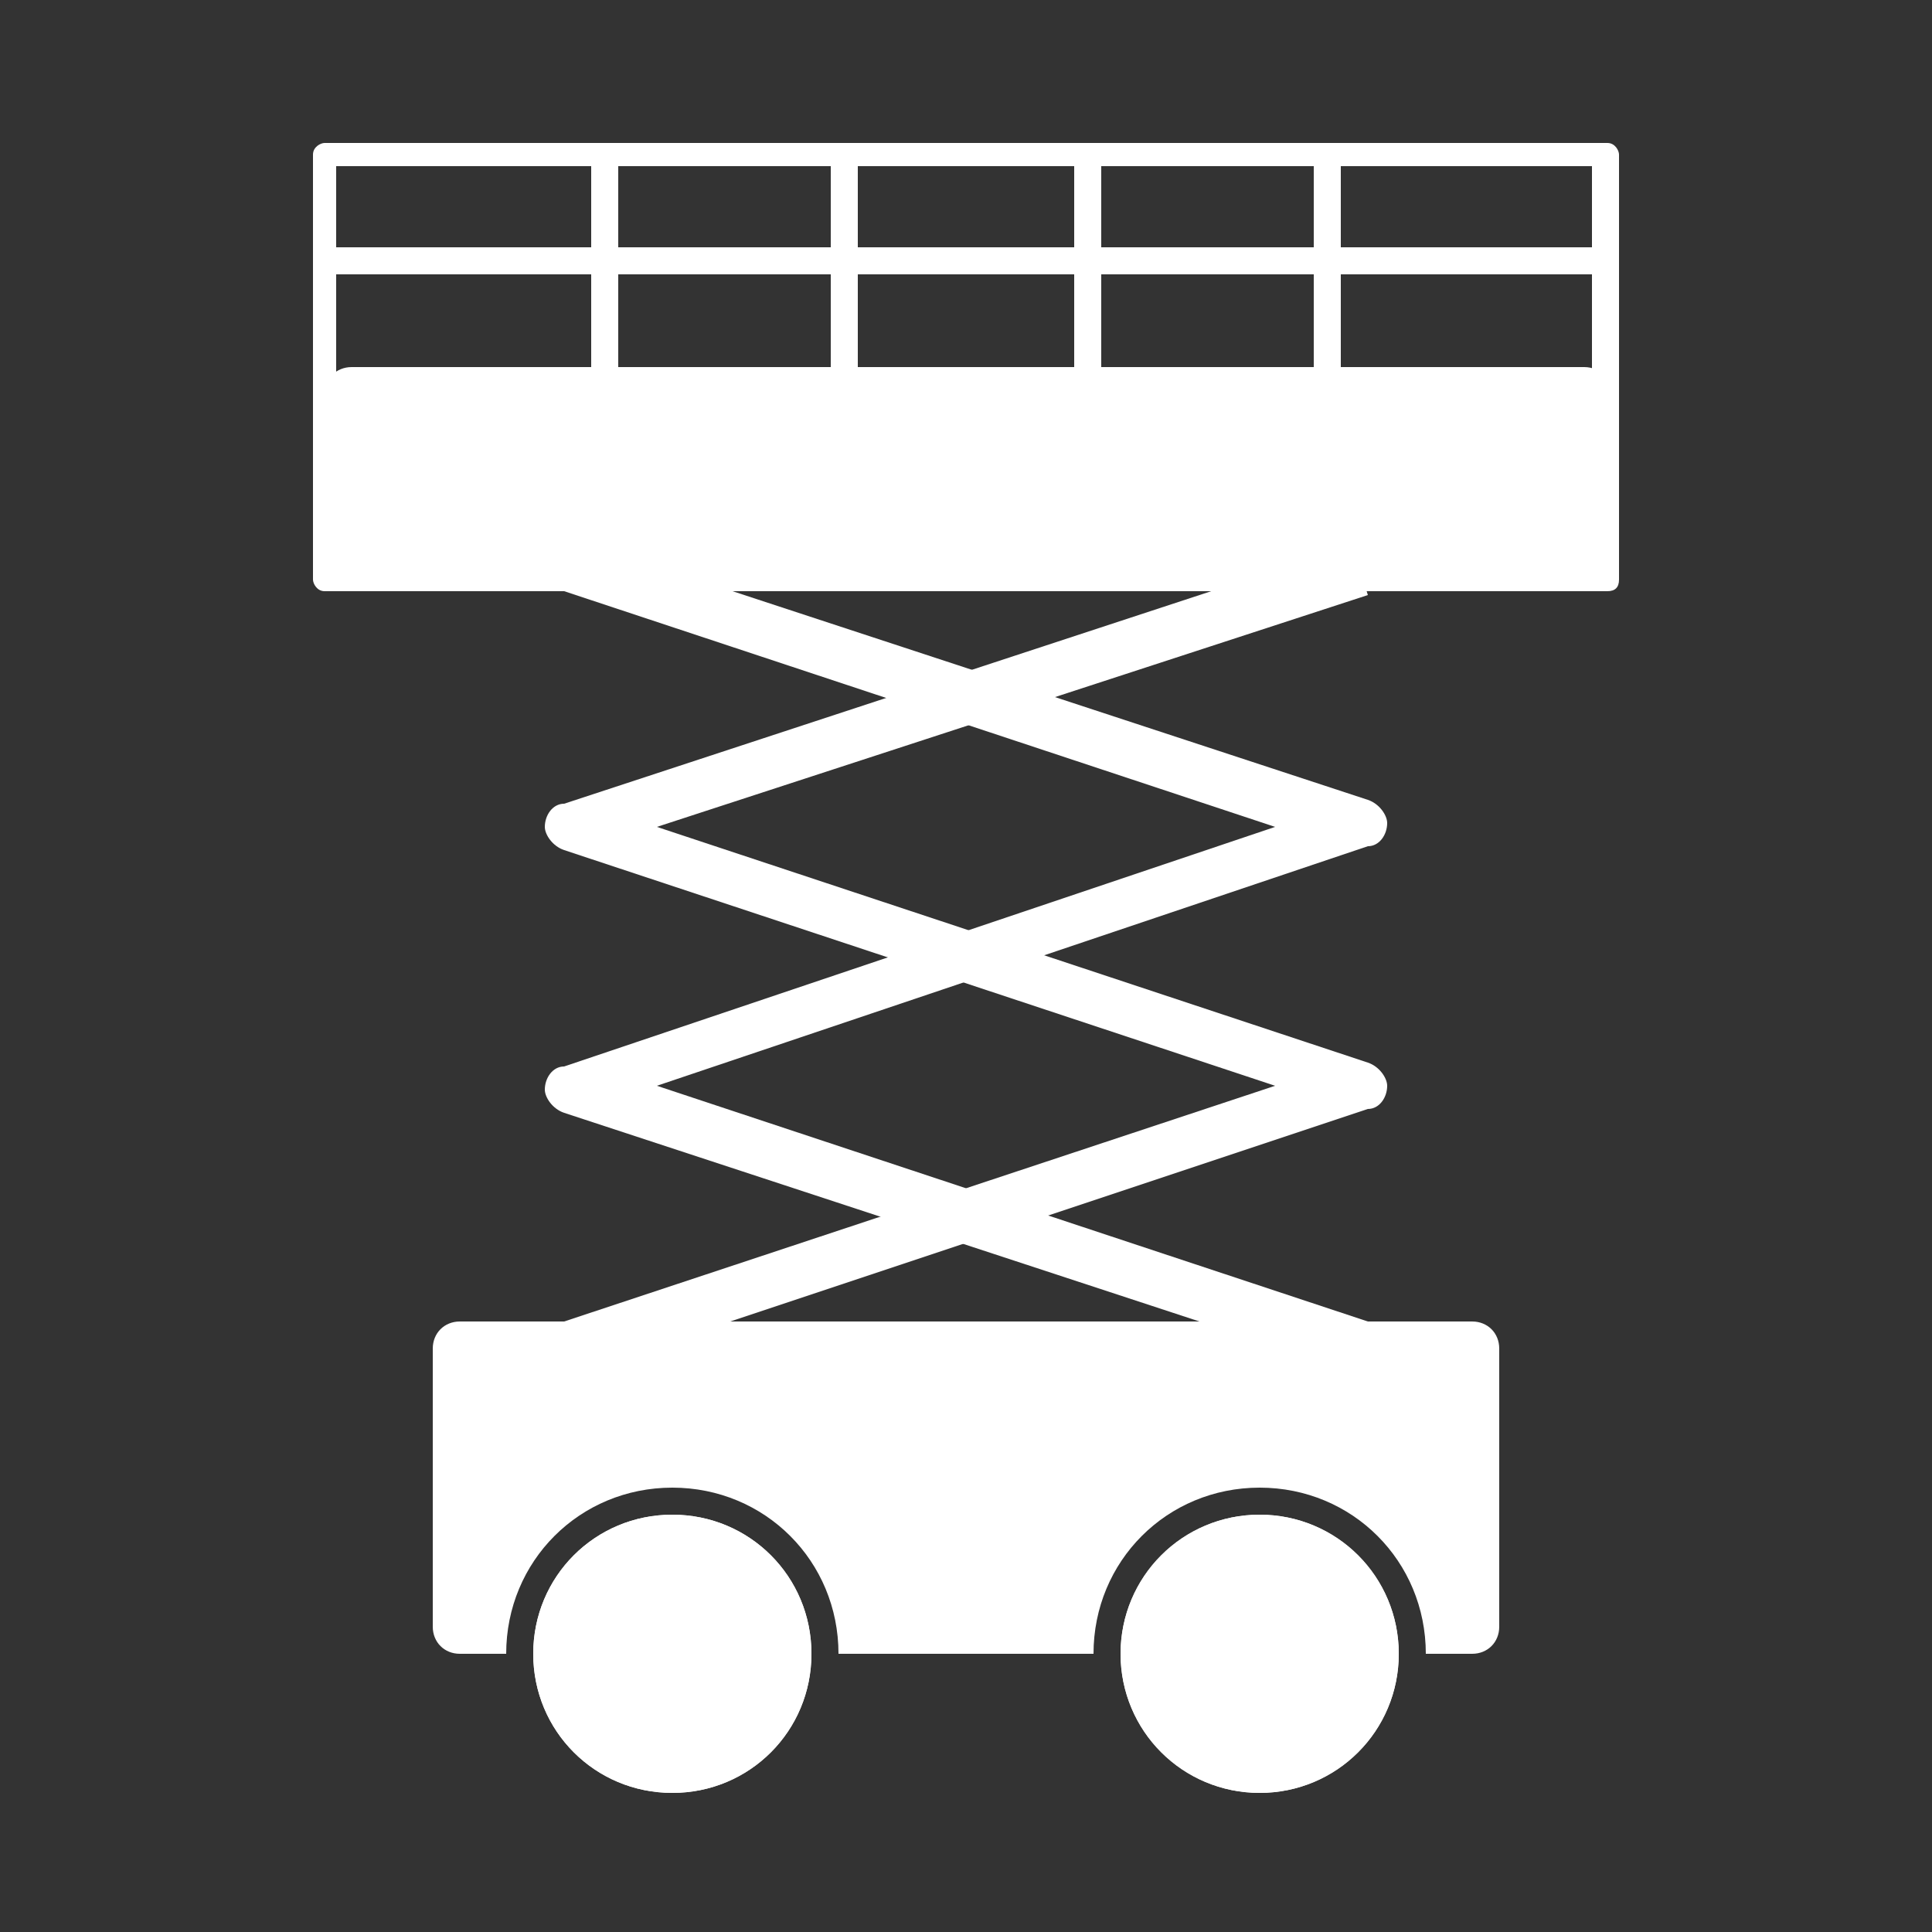 <?xml version="1.0" encoding="utf-8"?>
<!-- Generator: Adobe Illustrator 25.2.3, SVG Export Plug-In . SVG Version: 6.00 Build 0)  -->
<svg version="1.1" xmlns="http://www.w3.org/2000/svg" xmlns:xlink="http://www.w3.org/1999/xlink" x="0px" y="0px"
	 viewBox="0 0 50 50" style="enable-background:new 0 0 50 50;" xml:space="preserve">
<rect x="0" y="0" width="50" height="50" fill="#333333" stroke="none"/>
<style type="text/css">
	.st0{fill:none;}
	.st1{fill:url(#SVGID_1_);}
	.st2{display:none;}
	.st3{display:inline;fill:url(#SVGID_2_);}
	.st4{display:inline;}
	.st5{fill:url(#SVGID_3_);}
	.st6{fill:url(#SVGID_4_);}
	.st7{fill:url(#SVGID_5_);}
	.st8{fill:url(#SVGID_6_);}
	.st9{display:inline;fill:#FFFFFF;stroke:#FFFFFF;stroke-width:2;stroke-miterlimit:10;}
	.st10{fill:#FFFFFF;}
	.st11{fill:#E37F67;}
	.st12{fill:#F6CDC6;}
	.st13{fill:#00AEEF;}
	.st14{display:inline;fill:#FFFFFF;}
	.st15{display:inline;fill:#00AEEF;}
	.st16{display:inline;fill-rule:evenodd;clip-rule:evenodd;fill:#FFFFFF;}
</style>
<pattern  width="181.2" height="68.7" patternUnits="userSpaceOnUse" id="Unnamed_Pattern" viewBox="0 -68.7 181.2 68.7" style="overflow:visible;">
	<g>
		<rect y="-68.7" class="st0" width="181.2" height="68.7"/>
		
			<linearGradient id="SVGID_1_" gradientUnits="userSpaceOnUse" x1="6.176" y1="-15176.049" x2="187.337" y2="-15176.049" gradientTransform="matrix(1 0 0 -1 -6.176 -15210.391)">
			<stop  offset="0" style="stop-color:#022A61"/>
			<stop  offset="1" style="stop-color:#022A61"/>
		</linearGradient>
		<rect y="-68.7" class="st1" width="181.2" height="68.7"/>
	</g>
</pattern>
<g id="TEL" class="st2">
	<pattern  id="SVGID_2_" xlink:href="#Unnamed_Pattern" patternTransform="matrix(2.559 0 0 2.559 11940.014 12748.59)">
	</pattern>
	<path class="st3" d="M34.9,2.4H15c-1.8,0-3.1,1.3-3.1,2.8v39.5c0,1.6,1.3,2.8,3.1,2.8h19.9c1.8,0,3.2-1.3,3.2-2.8V5.2
		C38.1,3.7,36.6,2.4,34.9,2.4z M25,44.2c-1,0-1.8-0.8-1.8-1.8c0-1,0.8-1.8,1.8-1.8c1,0,1.8,0.8,1.8,1.8C26.8,43.4,26,44.2,25,44.2z
		 M35.2,39.1H14.8V5.9h20.5V39.1z"/>
</g>
<g id="EMAIL" class="st2">
	<g class="st4">
		<g>
			<pattern  id="SVGID_3_" xlink:href="#Unnamed_Pattern" patternTransform="matrix(2.663 0 0 2.663 12906.626 13632.276)">
			</pattern>
			<path class="st5" d="M25,31.7l-5.8-5.1L2.6,40.9c0.6,0.6,1.4,0.9,2.3,0.9l40.2,0c0.9,0,1.7-0.3,2.3-0.9L30.8,26.6L25,31.7z"/>
			<pattern  id="SVGID_4_" xlink:href="#Unnamed_Pattern" patternTransform="matrix(2.663 0 0 2.663 12906.626 13632.276)">
			</pattern>
			<path class="st6" d="M47.4,9.1c-0.6-0.6-1.4-0.9-2.3-0.9l-40.2,0C4,8.2,3.2,8.6,2.6,9.1L25,28.4L47.4,9.1z"/>
			<pattern  id="SVGID_5_" xlink:href="#Unnamed_Pattern" patternTransform="matrix(2.663 0 0 2.663 12906.626 13632.276)">
			</pattern>
			<polygon class="st7" points="1.5,11.2 1.5,39 17.7,25.3 			"/>
			<pattern  id="SVGID_6_" xlink:href="#Unnamed_Pattern" patternTransform="matrix(2.663 0 0 2.663 12906.626 13632.276)">
			</pattern>
			<polygon class="st8" points="32.3,25.3 48.5,39 48.5,11.2 			"/>
		</g>
	</g>
</g>
<g id="FLECHA-I" class="st2">
	<path class="st9" d="M44,7.3L44,7.3c0-1.9-2-3.1-3.6-2.2L8,21.8c-1.2,0.6-2,1.9-2,3.2v0c0,1.4,0.8,2.6,2,3.2l32.4,16.7
		c1.7,0.9,3.6-0.4,3.6-2.2v0c0-0.9-0.5-1.8-1.4-2.2L12,25.1v-0.2L42.6,9.6C43.5,9.1,44,8.3,44,7.3z"/>
</g>
<g id="FLECHA-D" class="st2">
	<path class="st9" d="M6,42.7L6,42.7c0,1.9,2,3.1,3.6,2.2L42,28.2c1.2-0.6,2-1.9,2-3.2v0c0-1.4-0.8-2.6-2-3.2L9.6,5.1
		C8,4.2,6,5.4,6,7.3v0c0,0.9,0.5,1.8,1.4,2.2L38,24.9v0.2L7.4,40.4C6.5,40.9,6,41.7,6,42.7z"/>
</g>
<g id="SERVICIO_1" class="st2">
	<g class="st4">
		
			<g id="B_-_86_x2C__worker_x2C__Building_x2C__carpenter_x2C__construction_x2C__repair_00000123435058487821836820000012844215307022292127_">
			<g>
				<g>
					<path class="st10" d="M40,42.6c-2.9,0-5.8-0.3-8.7-1c-0.1,0-0.1-0.1-0.1-0.2c0-0.7,0-1.3,0-1.9c0-3.8,0-3.8,3-5.4
						c0.6-0.3,1.4-0.7,2.3-1.2c0,0,0.1,0,0.1,0c0,0,0.1,0,0.1,0.1l2,3.6l1.2-1.1c0.1-0.1,0.2-0.1,0.3,0l1.1,1l2.2-3.5
						c0-0.1,0.2-0.1,0.3-0.1c0.9,0.5,1.7,0.9,2.2,1.2c3.1,1.6,3.1,1.7,3,5.5c0,0.5,0,1.1,0,1.8c0,0.1,0,0.2-0.2,0.2
						C45.8,42.3,42.8,42.6,40,42.6z M31.5,41.2c5.6,1.3,11.2,1.3,17,0c0-0.6,0-1.2,0-1.7c0-1.8,0-2.7-0.3-3.3
						c-0.3-0.6-1.1-1-2.5-1.8c-0.6-0.3-1.2-0.7-2.1-1.1l-2.2,3.5c0,0-0.1,0.1-0.1,0.1c0,0-0.1,0-0.2,0l-1.1-1l-1.2,1.2
						c0,0-0.1,0-0.2,0c0,0-0.1,0-0.1-0.1l-2.1-3.7c-0.8,0.5-1.6,0.9-2.1,1.1c-1.4,0.8-2.2,1.1-2.5,1.7c-0.3,0.6-0.3,1.5-0.3,3.3
						C31.5,40,31.5,40.6,31.5,41.2z"/>
				</g>
				<g>
					<path class="st10" d="M44.5,40.2h-1.9c-0.1,0-0.1,0-0.2-0.1c0,0,0-0.1,0-0.2l2.9-5.9c0,0,0-0.1,0.1-0.1c0,0,0.1,0,0.2,0
						l0.3,0.1c0.5,0.3,0.9,0.5,1.2,0.7c0.1,0,0.1,0.2,0.1,0.3l-2.5,5C44.7,40.2,44.6,40.2,44.5,40.2z M43,39.8h1.4l2.3-4.8
						c-0.3-0.2-0.6-0.4-1.1-0.5l-0.1,0L43,39.8z"/>
				</g>
				<g>
					<path class="st10" d="M40,42.6c-1.7,0-3.5-0.1-5.2-0.4c-0.1,0-0.2-0.1-0.2-0.2v-1.2c0-0.1,0.1-0.2,0.2-0.2h10.5
						c0.1,0,0.2,0.1,0.2,0.2V42c0,0.1-0.1,0.2-0.2,0.2C43.5,42.4,41.7,42.6,40,42.6z M35,41.8c3.3,0.5,6.7,0.5,10,0V41H35V41.8z
						 M45.2,42L45.2,42L45.2,42z"/>
				</g>
				<g>
					<path class="st10" d="M40.1,31.9c-3,0-4.5-4.2-4.5-6.4c0-0.3,0-0.5,0.1-0.8c0-0.1,0.1-0.2,0.2-0.2h8.5c0.1,0,0.2,0.1,0.2,0.2
						c0,0.3,0.1,0.5,0.1,0.8C44.6,27.7,43,31.9,40.1,31.9z M36,24.9c0,0.2,0,0.4,0,0.5c0,1.2,0.4,2.7,1.1,3.8c0.6,1,1.6,2.1,3,2.1
						c1.5,0,2.4-1.2,3-2.1c0.6-1.1,1.1-2.6,1.1-3.8c0-0.2,0-0.4,0-0.5H36z"/>
				</g>
				<g>
					<path class="st10" d="M41.2,36.9c0,0-0.1,0-0.1,0l-1.2-1.1c-0.1-0.1-0.1-0.2,0-0.3l2.5-3.5c0,0,0.1-0.1,0.1-0.1
						c0,0,0.1,0,0.1,0l1,0.9c0.1,0,0.1,0.2,0,0.3l-2.2,3.7C41.4,36.9,41.3,36.9,41.2,36.9C41.3,36.9,41.3,36.9,41.2,36.9z
						 M40.3,35.6l0.9,0.9l2.1-3.3l-0.7-0.6L40.3,35.6z"/>
				</g>
				<g>
					<path class="st10" d="M38.6,37.1L38.6,37.1c-0.1,0-0.1,0-0.2-0.1l-2.2-3.9c0-0.1,0-0.2,0-0.2l1-0.9c0,0,0.1,0,0.1,0
						c0,0,0.1,0,0.1,0.1l2.5,3.5c0,0.1,0,0.2,0,0.3L38.6,37.1C38.7,37.1,38.7,37.1,38.6,37.1z M36.7,33.1l1.9,3.5l1.1-1l-2.3-3.1
						L36.7,33.1z"/>
				</g>
				<g>
					<path class="st10" d="M39,18.8L39,18.8c-0.1,0-0.2-0.1-0.2-0.2l0,0c0,0,0,0,0,0c0,0,0-0.1,0-0.2c0,0,0.1-0.1,0.2-0.1l0,0
						c0.1,0,0.2,0.1,0.2,0.2v0.1l0,0C39.2,18.7,39.1,18.8,39,18.8z"/>
				</g>
				<g>
					<path class="st10" d="M44.8,23.5h-9.6c-0.1,0-0.2-0.1-0.2-0.2v-0.1c0-1.9,1.1-3.7,2.8-4.5c0,0,0.1,0,0.2,0c0,0,0.1,0.1,0.1,0.2
						v1.1c0,0,0,0.1,0.1,0.1h0.5c0,0,0.1,0,0.1-0.1c0-0.1,0.1-0.2,0.2-0.2c0.1,0,0.2,0.1,0.2,0.2v0.7c0,0.2,0.2,0.4,0.4,0.4h0.8
						c0.2,0,0.4-0.2,0.4-0.4v-0.7c0-0.1,0.1-0.2,0.2-0.2c0.1,0,0.2,0.1,0.2,0.2c0,0,0,0.1,0.1,0.1h0.5c0,0,0.1,0,0.1-0.1v-1.1
						c0-0.1,0-0.1,0.1-0.2c0,0,0.1,0,0.2,0c1.7,0.8,2.8,2.6,2.8,4.5v0.1C45,23.4,44.9,23.5,44.8,23.5z M35.4,23.1h9.2
						c0-1.6-0.9-3.1-2.3-3.9v0.7c0,0.3-0.2,0.5-0.5,0.5h-0.5c0,0-0.1,0-0.1,0v0.2c0,0.4-0.4,0.8-0.8,0.8h-0.8
						c-0.4,0-0.8-0.4-0.8-0.8v-0.2c0,0-0.1,0-0.1,0h-0.5c-0.3,0-0.5-0.2-0.5-0.5v-0.7C36.3,20,35.4,21.5,35.4,23.1z"/>
				</g>
				<g>
					<path class="st10" d="M41,18.8c-0.1,0-0.2-0.1-0.2-0.2v-0.1c0-0.1,0.1-0.2,0.2-0.2l0,0c0,0,0.1,0,0.2,0.1c0,0,0,0.1,0,0.2l0,0
						C41.2,18.7,41.1,18.8,41,18.8z"/>
				</g>
				<g>
					<path class="st10" d="M44.9,24.9h-9.8c-0.4,0-0.6-0.3-0.6-0.6v-0.6c0-0.4,0.3-0.6,0.6-0.6h9.8c0.4,0,0.6,0.3,0.6,0.6v0.6
						C45.6,24.7,45.3,24.9,44.9,24.9z M35.1,23.5c-0.1,0-0.2,0.1-0.2,0.2v0.6c0,0.1,0.1,0.2,0.2,0.2h9.8c0.1,0,0.2-0.1,0.2-0.2v-0.6
						c0-0.1-0.1-0.2-0.2-0.2H35.1z"/>
				</g>
				<g>
					<path class="st10" d="M40.4,21.5h-0.8c-0.4,0-0.8-0.4-0.8-0.8v-2.2c0-0.4,0.4-0.8,0.8-0.8h0.8l0,0c0.2,0,0.4,0.1,0.6,0.2
						c0.1,0.1,0.2,0.4,0.2,0.5v2.2C41.2,21.1,40.8,21.5,40.4,21.5z M39.6,18.1c-0.2,0-0.4,0.2-0.4,0.4v2.2c0,0.2,0.2,0.4,0.4,0.4
						h0.8c0.2,0,0.4-0.2,0.4-0.4v-2.2c0-0.1,0-0.2-0.1-0.3c-0.1-0.1-0.2-0.1-0.3-0.1l0,0H39.6z"/>
				</g>
				<g>
					<path class="st10" d="M42.2,22.6h-1.1c-0.1,0-0.2-0.1-0.2-0.2s0.1-0.2,0.2-0.2h1.1c0.1,0,0.2,0.1,0.2,0.2S42.2,22.6,42.2,22.6z
						"/>
				</g>
				<g>
					<path class="st10" d="M40.2,22.6h-3.7c-0.1,0-0.2-0.1-0.2-0.2s0.1-0.2,0.2-0.2h3.7c0.1,0,0.2,0.1,0.2,0.2S40.3,22.6,40.2,22.6z
						"/>
				</g>
				<g>
					<path class="st10" d="M38.7,20.5h-0.5c-0.3,0-0.5-0.2-0.5-0.5v-1.4c0-0.1,0-0.3,0.1-0.4c0.1-0.1,0.2-0.1,0.4-0.1l0,0h0.5
						c0.3,0,0.5,0.2,0.5,0.5V20C39.2,20.3,39,20.5,38.7,20.5z M38.3,18.5C38.2,18.5,38.2,18.5,38.3,18.5c-0.1,0-0.1,0.1-0.1,0.1V20
						c0,0,0,0.1,0.1,0.1h0.5c0,0,0.1,0,0.1-0.1v-1.4c0,0,0-0.1-0.1-0.1H38.3L38.3,18.5z"/>
				</g>
				<g>
					<path class="st10" d="M41.7,20.5h-0.5c-0.3,0-0.5-0.2-0.5-0.5v-1.4c0-0.1,0-0.3,0.1-0.4c0.1-0.1,0.2-0.1,0.4-0.1l0,0h0.5
						c0.3,0,0.5,0.2,0.5,0.5V20C42.3,20.3,42,20.5,41.7,20.5z M41.3,18.5C41.2,18.5,41.2,18.5,41.3,18.5c-0.1,0-0.1,0.1-0.1,0.1V20
						c0,0,0,0.1,0.1,0.1h0.5c0,0,0.1,0,0.1-0.1v-1.4c0,0,0-0.1-0.1-0.1H41.3L41.3,18.5z"/>
				</g>
				<g>
					<path class="st10" d="M37.5,40.2h-1.9c-0.1,0-0.1,0-0.2-0.1l-2.5-5c0-0.1,0-0.2,0.1-0.3c0.3-0.2,0.7-0.4,1.2-0.6l0.3-0.2
						c0,0,0.1,0,0.2,0c0,0,0.1,0,0.1,0.1l2.9,5.9c0,0,0,0.1,0,0.2C37.6,40.2,37.6,40.2,37.5,40.2z M35.7,39.8h1.4l-2.6-5.4l-0.1,0
						c-0.4,0.2-0.7,0.4-1,0.5L35.7,39.8z"/>
				</g>
				<g>
					<path class="st10" d="M43.2,41C43.1,41,43.1,41,43.2,41c-0.2,0-0.2-0.2-0.2-0.3l0.4-0.8c0-0.1,0.2-0.1,0.3-0.1
						c0.1,0,0.1,0.2,0.1,0.3l-0.4,0.8C43.4,41,43.3,41,43.2,41z"/>
				</g>
				<g>
					<path class="st10" d="M36.9,41c-0.1,0-0.1,0-0.2-0.1l-0.4-0.8c0-0.1,0-0.2,0.1-0.3c0.1,0,0.2,0,0.3,0.1l0.4,0.8
						C37.2,40.8,37.1,40.9,36.9,41C37,41,37,41,36.9,41z"/>
				</g>
			</g>
		</g>
		
			<g id="B_-_86_x2C__worker_x2C__Building_x2C__carpenter_x2C__construction_x2C__repair_00000009552274906602712470000015508388628907636636_">
			<g>
				<g>
					<path class="st10" d="M25.3,32.3c-2.9,0-5.8-0.3-8.7-1c-0.1,0-0.1-0.1-0.1-0.2c0-0.7,0-1.3,0-1.9c0-3.8,0-3.8,3-5.4
						c0.6-0.3,1.4-0.7,2.3-1.2c0,0,0.1,0,0.1,0c0,0,0.1,0,0.1,0.1l2,3.6l1.2-1.1c0.1-0.1,0.2-0.1,0.3,0l1.1,1l2.2-3.5
						c0-0.1,0.2-0.1,0.3-0.1c0.9,0.5,1.7,0.9,2.2,1.2c3.1,1.6,3.1,1.7,3,5.5c0,0.5,0,1.1,0,1.8c0,0.1,0,0.2-0.2,0.2
						C31.1,32,28.2,32.3,25.3,32.3z M16.9,30.9c5.6,1.3,11.2,1.3,17,0c0-0.6,0-1.2,0-1.7c0-1.8,0-2.7-0.3-3.3
						c-0.3-0.6-1.1-1-2.5-1.8c-0.6-0.3-1.2-0.7-2.1-1.1l-2.2,3.5c0,0-0.1,0.1-0.1,0.1c0,0-0.1,0-0.2,0l-1.1-1l-1.2,1.2
						c0,0-0.1,0-0.2,0c0,0-0.1,0-0.1-0.1L21.7,23c-0.8,0.5-1.6,0.9-2.1,1.1c-1.4,0.8-2.2,1.1-2.5,1.7c-0.3,0.6-0.3,1.5-0.3,3.3
						C16.9,29.7,16.9,30.3,16.9,30.9z"/>
				</g>
				<g>
					<path class="st10" d="M29.8,29.9H28c-0.1,0-0.1,0-0.2-0.1c0,0,0-0.1,0-0.2l2.9-5.9c0,0,0-0.1,0.1-0.1c0,0,0.1,0,0.2,0l0.3,0.1
						c0.5,0.3,0.9,0.5,1.2,0.7c0.1,0,0.1,0.2,0.1,0.3l-2.5,5C30,29.9,29.9,29.9,29.8,29.9z M28.3,29.5h1.4l2.3-4.8
						c-0.3-0.2-0.6-0.4-1.1-0.5l-0.1,0L28.3,29.5z"/>
				</g>
				<g>
					<path class="st10" d="M25.3,32.3c-1.7,0-3.5-0.1-5.2-0.4c-0.1,0-0.2-0.1-0.2-0.2v-1.2c0-0.1,0.1-0.2,0.2-0.2h10.5
						c0.1,0,0.2,0.1,0.2,0.2v1.2c0,0.1-0.1,0.2-0.2,0.2C28.8,32.1,27.1,32.3,25.3,32.3z M20.3,31.6c3.3,0.5,6.7,0.5,10,0v-0.8h-10
						V31.6z M30.6,31.7L30.6,31.7L30.6,31.7z"/>
				</g>
				<g>
					<path class="st10" d="M25.4,21.6c-3,0-4.5-4.2-4.5-6.4c0-0.3,0-0.5,0.1-0.8c0-0.1,0.1-0.2,0.2-0.2h8.5c0.1,0,0.2,0.1,0.2,0.2
						c0,0.3,0.1,0.5,0.1,0.8C29.9,17.4,28.4,21.6,25.4,21.6z M21.4,14.7c0,0.2,0,0.4,0,0.5c0,1.2,0.4,2.7,1.1,3.8
						c0.6,1,1.6,2.1,3,2.1c1.5,0,2.4-1.2,3-2.1c0.6-1.1,1.1-2.6,1.1-3.8c0-0.2,0-0.4,0-0.5H21.4z"/>
				</g>
				<g>
					<path class="st10" d="M26.6,26.6c0,0-0.1,0-0.1,0l-1.2-1.1c-0.1-0.1-0.1-0.2,0-0.3l2.5-3.5c0,0,0.1-0.1,0.1-0.1
						c0,0,0.1,0,0.1,0l1,0.9c0.1,0,0.1,0.2,0,0.3l-2.2,3.7C26.8,26.6,26.7,26.6,26.6,26.6C26.6,26.6,26.6,26.6,26.6,26.6z
						 M25.6,25.3l0.9,0.9l2.1-3.3l-0.7-0.6L25.6,25.3z"/>
				</g>
				<g>
					<path class="st10" d="M24,26.8L24,26.8c-0.1,0-0.1,0-0.2-0.1l-2.2-3.9c0-0.1,0-0.2,0-0.2l1-0.9c0,0,0.1,0,0.1,0
						c0,0,0.1,0,0.1,0.1l2.5,3.5c0,0.1,0,0.2,0,0.3L24,26.8C24.1,26.8,24,26.8,24,26.8z M22.1,22.8l1.9,3.5l1.1-1l-2.3-3.1
						L22.1,22.8z"/>
				</g>
				<g>
					<path class="st10" d="M24.4,8.5L24.4,8.5c-0.1,0-0.2-0.1-0.2-0.2l0,0c0,0,0,0,0,0s0-0.1,0-0.2c0,0,0.1-0.1,0.2-0.1l0,0
						c0.1,0,0.2,0.1,0.2,0.2v0.1l0,0C24.6,8.4,24.5,8.5,24.4,8.5z"/>
				</g>
				<g>
					<path class="st10" d="M30.2,13.2h-9.6c-0.1,0-0.2-0.1-0.2-0.2v-0.1c0-1.9,1.1-3.7,2.8-4.5c0,0,0.1,0,0.2,0c0,0,0.1,0.1,0.1,0.2
						v1.1c0,0,0,0.1,0.1,0.1H24c0,0,0.1,0,0.1-0.1c0-0.1,0.1-0.2,0.2-0.2c0.1,0,0.2,0.1,0.2,0.2v0.7c0,0.2,0.2,0.4,0.4,0.4h0.8
						c0.2,0,0.4-0.2,0.4-0.4V9.7c0-0.1,0.1-0.2,0.2-0.2c0.1,0,0.2,0.1,0.2,0.2c0,0,0,0.1,0.1,0.1h0.5c0,0,0.1,0,0.1-0.1V8.6
						c0-0.1,0-0.1,0.1-0.2c0,0,0.1,0,0.2,0c1.7,0.8,2.8,2.6,2.8,4.5V13C30.4,13.1,30.3,13.2,30.2,13.2z M20.8,12.8h9.2
						c0-1.6-0.9-3.1-2.3-3.9v0.7c0,0.3-0.2,0.5-0.5,0.5h-0.5c0,0-0.1,0-0.1,0v0.2c0,0.4-0.4,0.8-0.8,0.8H25c-0.4,0-0.8-0.4-0.8-0.8
						v-0.2c0,0-0.1,0-0.1,0h-0.5c-0.3,0-0.5-0.2-0.5-0.5V8.9C21.7,9.7,20.8,11.2,20.8,12.8z"/>
				</g>
				<g>
					<path class="st10" d="M26.3,8.5c-0.1,0-0.2-0.1-0.2-0.2V8.2c0-0.1,0.1-0.2,0.2-0.2l0,0c0,0,0.1,0,0.2,0.1c0,0,0,0.1,0,0.2l0,0
						C26.5,8.4,26.5,8.5,26.3,8.5z"/>
				</g>
				<g>
					<path class="st10" d="M30.3,14.7h-9.8c-0.4,0-0.6-0.3-0.6-0.6v-0.6c0-0.4,0.3-0.6,0.6-0.6h9.8c0.4,0,0.6,0.3,0.6,0.6V14
						C30.9,14.4,30.6,14.7,30.3,14.7z M20.4,13.2c-0.1,0-0.2,0.1-0.2,0.2V14c0,0.1,0.1,0.2,0.2,0.2h9.8c0.1,0,0.2-0.1,0.2-0.2v-0.6
						c0-0.1-0.1-0.2-0.2-0.2H20.4z"/>
				</g>
				<g>
					<path class="st10" d="M25.8,11.2h-0.8c-0.4,0-0.8-0.4-0.8-0.8V8.2c0-0.4,0.4-0.8,0.8-0.8h0.8l0,0c0.2,0,0.4,0.1,0.6,0.2
						c0.1,0.1,0.2,0.4,0.2,0.5v2.2C26.5,10.8,26.2,11.2,25.8,11.2z M24.9,7.8c-0.2,0-0.4,0.2-0.4,0.4v2.2c0,0.2,0.2,0.4,0.4,0.4h0.8
						c0.2,0,0.4-0.2,0.4-0.4V8.2c0-0.1,0-0.2-0.1-0.3c-0.1-0.1-0.2-0.1-0.3-0.1l0,0H24.9z"/>
				</g>
				<g>
					<path class="st10" d="M27.5,12.3h-1.1c-0.1,0-0.2-0.1-0.2-0.2c0-0.1,0.1-0.2,0.2-0.2h1.1c0.1,0,0.2,0.1,0.2,0.2
						C27.7,12.2,27.6,12.3,27.5,12.3z"/>
				</g>
				<g>
					<path class="st10" d="M25.5,12.3h-3.7c-0.1,0-0.2-0.1-0.2-0.2c0-0.1,0.1-0.2,0.2-0.2h3.7c0.1,0,0.2,0.1,0.2,0.2
						C25.7,12.2,25.6,12.3,25.5,12.3z"/>
				</g>
				<g>
					<path class="st10" d="M24.1,10.2h-0.5c-0.3,0-0.5-0.2-0.5-0.5V8.3c0-0.1,0-0.3,0.1-0.4c0.1-0.1,0.2-0.1,0.4-0.1l0,0h0.5
						c0.3,0,0.5,0.2,0.5,0.5v1.4C24.6,10,24.3,10.2,24.1,10.2z M23.6,8.2C23.6,8.2,23.6,8.2,23.6,8.2c-0.1,0-0.1,0.1-0.1,0.1v1.4
						c0,0,0,0.1,0.1,0.1H24c0,0,0.1,0,0.1-0.1V8.3c0,0,0-0.1-0.1-0.1H23.6L23.6,8.2z"/>
				</g>
				<g>
					<path class="st10" d="M27.1,10.2h-0.5c-0.3,0-0.5-0.2-0.5-0.5V8.3c0-0.1,0-0.3,0.1-0.4c0.1-0.1,0.2-0.1,0.4-0.1l0,0h0.5
						c0.3,0,0.5,0.2,0.5,0.5v1.4C27.6,10,27.4,10.2,27.1,10.2z M26.6,8.2C26.6,8.2,26.6,8.2,26.6,8.2c-0.1,0-0.1,0.1-0.1,0.1v1.4
						c0,0,0,0.1,0.1,0.1h0.5c0,0,0.1,0,0.1-0.1V8.3c0,0,0-0.1-0.1-0.1H26.6L26.6,8.2z"/>
				</g>
				<g>
					<path class="st10" d="M22.8,29.9h-1.9c-0.1,0-0.1,0-0.2-0.1l-2.5-5c0-0.1,0-0.2,0.1-0.3c0.3-0.2,0.7-0.4,1.2-0.6l0.3-0.2
						c0,0,0.1,0,0.2,0c0,0,0.1,0,0.1,0.1l2.9,5.9c0,0,0,0.1,0,0.2C23,29.9,22.9,29.9,22.8,29.9z M21.1,29.5h1.4l-2.6-5.4l-0.1,0
						c-0.4,0.2-0.7,0.4-1,0.5L21.1,29.5z"/>
				</g>
				<g>
					<path class="st10" d="M28.5,30.7C28.5,30.7,28.5,30.7,28.5,30.7c-0.2,0-0.2-0.2-0.2-0.3l0.4-0.8c0-0.1,0.2-0.1,0.3-0.1
						c0.1,0,0.1,0.2,0.1,0.3l-0.4,0.8C28.7,30.7,28.6,30.7,28.5,30.7z"/>
				</g>
				<g>
					<path class="st10" d="M22.3,30.7c-0.1,0-0.1,0-0.2-0.1l-0.4-0.8c0-0.1,0-0.2,0.1-0.3c0.1,0,0.2,0,0.3,0.1l0.4,0.8
						C22.5,30.5,22.5,30.6,22.3,30.7C22.3,30.7,22.3,30.7,22.3,30.7z"/>
				</g>
			</g>
		</g>
		
			<g id="B_-_86_x2C__worker_x2C__Building_x2C__carpenter_x2C__construction_x2C__repair_00000058586098445490399590000014289139662307135926_">
			<g>
				<g>
					<path class="st10" d="M10,42.5c-2.9,0-5.7-0.3-8.5-1c-0.1,0-0.1-0.1-0.1-0.2c0-0.7,0-1.3,0-1.8c0-3.7,0-3.7,2.9-5.3
						c0.6-0.3,1.3-0.7,2.2-1.2c0,0,0.1,0,0.1,0c0,0,0.1,0,0.1,0.1l2,3.5l1.2-1.1c0.1-0.1,0.2-0.1,0.3,0l1,1l2.1-3.4
						c0-0.1,0.2-0.1,0.3-0.1c0.9,0.5,1.6,0.9,2.2,1.2c3,1.6,3,1.6,3,5.3c0,0.5,0,1.1,0,1.8c0,0.1,0,0.2-0.2,0.2
						C15.6,42.2,12.8,42.5,10,42.5z M1.7,41.2c5.4,1.2,11,1.2,16.6,0c0-0.6,0-1.2,0-1.6c0-1.8,0-2.7-0.3-3.2c-0.3-0.6-1-1-2.5-1.7
						c-0.5-0.3-1.2-0.7-2-1.1l-2.1,3.5c0,0-0.1,0.1-0.1,0.1c0,0-0.1,0-0.2,0l-1.1-1l-1.2,1.2c0,0-0.1,0-0.2,0c0,0-0.1,0-0.1-0.1
						l-2-3.6c-0.8,0.4-1.5,0.8-2.1,1.1C3,35.3,2.3,35.7,2,36.3c-0.3,0.6-0.3,1.5-0.3,3.2C1.7,40,1.7,40.6,1.7,41.2z"/>
				</g>
				<g>
					<path class="st10" d="M14.4,40.2h-1.8c-0.1,0-0.1,0-0.2-0.1c0,0,0-0.1,0-0.2l2.8-5.7c0,0,0-0.1,0.1-0.1c0,0,0.1,0,0.2,0
						l0.3,0.1c0.4,0.3,0.9,0.4,1.2,0.7c0.1,0,0.1,0.2,0.1,0.3l-2.4,4.9C14.6,40.2,14.5,40.2,14.4,40.2z M12.9,39.8h1.4l2.3-4.7
						c-0.3-0.2-0.6-0.4-1-0.5l-0.1,0L12.9,39.8z"/>
				</g>
				<g>
					<path class="st10" d="M10,42.5c-1.7,0-3.4-0.1-5.1-0.4c-0.1,0-0.2-0.1-0.2-0.2v-1.2c0-0.1,0.1-0.2,0.2-0.2h10.2
						c0.1,0,0.2,0.1,0.2,0.2V42c0,0.1-0.1,0.2-0.2,0.2C13.4,42.4,11.7,42.5,10,42.5z M5.1,41.8c3.2,0.4,6.5,0.4,9.8,0V41H5.1V41.8z
						 M15.1,42L15.1,42L15.1,42z"/>
				</g>
				<g>
					<path class="st10" d="M10.1,32.1c-2.9,0-4.4-4.1-4.4-6.3c0-0.3,0-0.5,0.1-0.8c0-0.1,0.1-0.2,0.2-0.2h8.3c0.1,0,0.2,0.1,0.2,0.2
						c0,0.3,0.1,0.5,0.1,0.8C14.5,28,13,32.1,10.1,32.1z M6.1,25.3c0,0.2,0,0.4,0,0.5c0,1.2,0.4,2.6,1.1,3.7c0.5,1,1.5,2.1,3,2.1
						c1.4,0,2.4-1.2,3-2.1c0.6-1.1,1.1-2.6,1.1-3.7c0-0.2,0-0.4,0-0.5H6.1z"/>
				</g>
				<g>
					<path class="st10" d="M11.2,37c0,0-0.1,0-0.1,0l-1.2-1.1c-0.1-0.1-0.1-0.2,0-0.3l2.5-3.4c0,0,0.1-0.1,0.1-0.1c0,0,0.1,0,0.1,0
						l0.9,0.9c0.1,0,0.1,0.2,0,0.3l-2.2,3.6C11.4,37,11.3,37,11.2,37C11.3,37,11.3,37,11.2,37z M10.3,35.7l0.9,0.8l2-3.2l-0.7-0.6
						L10.3,35.7z"/>
				</g>
				<g>
					<path class="st10" d="M8.7,37.2L8.7,37.2c-0.1,0-0.1,0-0.2-0.1l-2.1-3.8c0-0.1,0-0.2,0-0.2l0.9-0.9c0,0,0.1,0,0.1,0
						c0,0,0.1,0,0.1,0.1l2.5,3.4c0,0.1,0,0.2,0,0.3L8.7,37.2C8.7,37.2,8.7,37.2,8.7,37.2z M6.8,33.2l1.9,3.4l1-1l-2.2-3L6.8,33.2z"
						/>
				</g>
				<g>
					<path class="st10" d="M9.1,19.3L9.1,19.3c-0.1,0-0.2-0.1-0.2-0.2l0,0c0,0,0,0,0,0s0-0.1,0-0.2c0,0,0.1-0.1,0.2-0.1l0,0
						c0.1,0,0.2,0.1,0.2,0.2v0.1l0,0C9.2,19.2,9.1,19.3,9.1,19.3z"/>
				</g>
				<g>
					<path class="st10" d="M14.7,23.9H5.3c-0.1,0-0.2-0.1-0.2-0.2v-0.1c0-1.9,1.1-3.6,2.8-4.4c0,0,0.1,0,0.2,0c0,0,0.1,0.1,0.1,0.2
						v1.1c0,0,0,0.1,0.1,0.1h0.4c0,0,0.1,0,0.1-0.1c0-0.1,0.1-0.2,0.2-0.2c0.1,0,0.2,0.1,0.2,0.2v0.7c0,0.2,0.2,0.4,0.4,0.4h0.8
						c0.2,0,0.4-0.2,0.4-0.4v-0.7c0-0.1,0.1-0.2,0.2-0.2c0.1,0,0.2,0.1,0.2,0.2c0,0,0,0.1,0.1,0.1h0.4c0,0,0.1,0,0.1-0.1v-1.1
						c0-0.1,0-0.1,0.1-0.2c0,0,0.1,0,0.2,0c1.7,0.8,2.8,2.5,2.8,4.4v0.1C14.9,23.8,14.8,23.9,14.7,23.9z M5.5,23.5h9
						c0-1.6-0.9-3-2.2-3.8v0.7c0,0.3-0.2,0.5-0.5,0.5h-0.4c0,0-0.1,0-0.1,0v0.2c0,0.4-0.4,0.8-0.8,0.8H9.6c-0.4,0-0.8-0.4-0.8-0.8
						v-0.2c0,0-0.1,0-0.1,0H8.3c-0.3,0-0.5-0.2-0.5-0.5v-0.7C6.4,20.5,5.5,21.9,5.5,23.5z"/>
				</g>
				<g>
					<path class="st10" d="M10.9,19.3c-0.1,0-0.2-0.1-0.2-0.2V19c0-0.1,0.1-0.2,0.2-0.2l0,0c0,0,0.1,0,0.2,0.1c0,0,0,0.1,0,0.2l0,0
						C11.2,19.2,11.1,19.3,10.9,19.3z"/>
				</g>
				<g>
					<path class="st10" d="M14.8,25.3H5.2c-0.4,0-0.6-0.3-0.6-0.6v-0.6c0-0.4,0.3-0.6,0.6-0.6h9.6c0.4,0,0.6,0.3,0.6,0.6v0.6
						C15.4,25,15.2,25.3,14.8,25.3z M5.2,23.9C5.1,23.9,5,24,5,24.1v0.6c0,0.1,0.1,0.2,0.2,0.2h9.6c0.1,0,0.2-0.1,0.2-0.2v-0.6
						c0-0.1-0.1-0.2-0.2-0.2H5.2z"/>
				</g>
				<g>
					<path class="st10" d="M10.4,21.9H9.6c-0.4,0-0.8-0.4-0.8-0.8V19c0-0.4,0.4-0.8,0.8-0.8h0.8l0,0c0.2,0,0.4,0.1,0.5,0.2
						c0.1,0.1,0.2,0.4,0.2,0.5v2.2C11.2,21.6,10.8,21.9,10.4,21.9z M9.6,18.6c-0.2,0-0.4,0.2-0.4,0.4v2.2c0,0.2,0.2,0.4,0.4,0.4h0.8
						c0.2,0,0.4-0.2,0.4-0.4V19c0-0.1,0-0.2-0.1-0.3c-0.1-0.1-0.2-0.1-0.3-0.1l0,0H9.6z"/>
				</g>
				<g>
					<path class="st10" d="M12.1,23h-1c-0.1,0-0.2-0.1-0.2-0.2s0.1-0.2,0.2-0.2h1c0.1,0,0.2,0.1,0.2,0.2S12.2,23,12.1,23z"/>
				</g>
				<g>
					<path class="st10" d="M10.2,23H6.6c-0.1,0-0.2-0.1-0.2-0.2s0.1-0.2,0.2-0.2h3.6c0.1,0,0.2,0.1,0.2,0.2S10.3,23,10.2,23z"/>
				</g>
				<g>
					<path class="st10" d="M8.7,20.9H8.3c-0.3,0-0.5-0.2-0.5-0.5v-1.3c0-0.1,0-0.3,0.1-0.4c0.1-0.1,0.2-0.1,0.4-0.1l0,0h0.4
						c0.3,0,0.5,0.2,0.5,0.5v1.3C9.2,20.7,9,20.9,8.7,20.9z M8.3,19C8.3,19,8.3,19,8.3,19c-0.1,0-0.1,0.1-0.1,0.1v1.3
						c0,0,0,0.1,0.1,0.1h0.4c0,0,0.1,0,0.1-0.1v-1.3c0,0,0-0.1-0.1-0.1H8.3L8.3,19z"/>
				</g>
				<g>
					<path class="st10" d="M11.7,20.9h-0.4c-0.3,0-0.5-0.2-0.5-0.5v-1.3c0-0.1,0-0.3,0.1-0.4c0.1-0.1,0.2-0.1,0.4-0.1l0,0h0.4
						c0.3,0,0.5,0.2,0.5,0.5v1.3C12.2,20.7,12,20.9,11.7,20.9z M11.3,19C11.2,19,11.2,19,11.3,19c-0.1,0-0.1,0.1-0.1,0.1v1.3
						c0,0,0,0.1,0.1,0.1h0.4c0,0,0.1,0,0.1-0.1v-1.3c0,0,0-0.1-0.1-0.1H11.3L11.3,19z"/>
				</g>
				<g>
					<path class="st10" d="M7.5,40.2H5.7c-0.1,0-0.1,0-0.2-0.1l-2.4-4.9c0-0.1,0-0.2,0.1-0.3c0.3-0.2,0.7-0.4,1.2-0.6l0.3-0.2
						c0,0,0.1,0,0.2,0c0,0,0.1,0,0.1,0.1l2.8,5.7c0,0,0,0.1,0,0.2C7.7,40.2,7.6,40.2,7.5,40.2z M5.8,39.8h1.4l-2.6-5.2l-0.1,0
						c-0.4,0.2-0.7,0.4-1,0.5L5.8,39.8z"/>
				</g>
				<g>
					<path class="st10" d="M13.1,41C13,41,13,41,13.1,41c-0.2,0-0.2-0.2-0.2-0.3l0.4-0.8c0-0.1,0.2-0.1,0.3-0.1
						c0.1,0,0.1,0.2,0.1,0.3l-0.4,0.8C13.3,41,13.2,41,13.1,41z"/>
				</g>
				<g>
					<path class="st10" d="M7,41c-0.1,0-0.1,0-0.2-0.1l-0.4-0.8c0-0.1,0-0.2,0.1-0.3c0.1,0,0.2,0,0.3,0.1l0.4,0.8
						C7.2,40.8,7.2,40.9,7,41C7,41,7,41,7,41z"/>
				</g>
			</g>
		</g>
	</g>
</g>
<g id="SERVICIO_2" class="st2">
	
		<g id="B_-_78_x2C__wheelbarrow_x2C__Barrow_x2C__farm_x2C__garden_x2C__gardening_x2C__tools_00000032628177775432516340000012083421735773692817_" class="st4">
		<g>
			<g>
				<path class="st10" d="M15.5,36.8c-0.8,0-1.5-0.3-2.1-0.8c-0.6-0.6-0.9-1.3-0.9-2.1c0-0.8,0.3-1.6,0.9-2.1
					c0.6-0.6,1.4-0.9,2.1-0.9c0.8,0,1.5,0.3,2.1,0.9c0.6,0.6,0.9,1.3,0.9,2.1c0,0.8-0.3,1.5-0.9,2.1l0,0
					C17,36.5,16.3,36.8,15.5,36.8z M15.5,31.6c-0.6,0-1.2,0.3-1.6,0.7c-0.4,0.4-0.7,1-0.7,1.6c0,0.6,0.3,1.2,0.7,1.6
					c0.4,0.4,1,0.7,1.6,0.7c0.6,0,1.2-0.3,1.6-0.7l0,0c0.4-0.4,0.7-1,0.7-1.6c0-0.6-0.3-1.2-0.7-1.6C16.7,31.8,16.1,31.6,15.5,31.6z
					 M17.4,35.7L17.4,35.7L17.4,35.7z"/>
			</g>
			<g>
				<path class="st10" d="M15.5,39c-1.4,0-2.7-0.5-3.7-1.5c-1-1-1.5-2.3-1.5-3.7c0-1.4,0.5-2.7,1.5-3.7c1-1,2.3-1.5,3.7-1.5
					s2.7,0.5,3.7,1.5c1,1,1.5,2.3,1.5,3.7c0,1.3-0.5,2.7-1.5,3.6l0,0C18.2,38.5,16.9,39,15.5,39z M15.5,29.3c-1.2,0-2.3,0.4-3.1,1.3
					c-0.9,0.8-1.3,1.9-1.3,3.2c0,1.2,0.5,2.3,1.3,3.1c0.9,0.8,2,1.3,3.1,1.3c1.2,0,2.3-0.4,3.1-1.3l0,0c0.9-0.8,1.3-1.9,1.3-3.1
					s-0.5-2.4-1.4-3.2C17.8,29.8,16.7,29.3,15.5,29.3z M18.9,37.2L18.9,37.2L18.9,37.2z"/>
			</g>
			<g>
				<path class="st10" d="M31.5,39.4C31.4,39.4,31.4,39.4,31.5,39.4c-0.3,0-0.4-0.1-0.6-0.1c-0.2-0.1-0.3-0.2-0.4-0.3
					c-1.4-1.1-3.1-2.8-4.5-4.3c-0.6-0.6-1.2-1.2-1.7-1.7c-0.3,0.1-0.4,0.2-0.5,0.3c-0.7,0.3-0.8,0.3-2,0.3l0,0
					c-0.3,0-0.6-0.2-0.6-0.5c-0.2-1.3-0.9-2.6-1.9-3.5c-1-0.9-2.4-1.4-3.7-1.4c-0.7,0-1.4,0.1-2,0.3c-0.6,0.3-1.2,0.6-1.7,1
					c-0.2,0.2-0.5,0.2-0.8,0l-9-6.7c-0.3-0.1-0.4-0.3-0.4-0.5v-1.5c0-0.3,0.3-0.6,0.6-0.6h35.4c0.3,0,0.6,0.3,0.6,0.6v1.5
					c0,0.3-0.3,0.6-0.6,0.6h-0.4l-0.5,2.4l4.7-2.2c0.2-0.1,0.4,0,0.5,0.2l1.3,2.6c0.1,0.1,0.1,0.2,0,0.3c0,0.1-0.1,0.2-0.2,0.3
					c-1.6,0.8-3.3,1.5-4.9,2.3c-1.3,0.6-2.6,1.1-3.7,1.7l-1,7.4c-0.1,0.4-0.3,0.8-0.7,1.2C32.3,39.2,31.9,39.4,31.5,39.4z
					 M24.3,32.2c0.1,0,0.2,0,0.3,0.1c0.6,0.6,1.2,1.3,1.9,1.9c1.4,1.5,3.1,3.2,4.4,4.2c0.1,0.1,0.2,0.1,0.3,0.2
					c0.1,0,0.2,0.1,0.3,0.1c0.3,0,0.6-0.1,0.8-0.3c0.3-0.2,0.3-0.4,0.4-0.7l1-7.7c0-0.2,0.1-0.3,0.3-0.3c1.3-0.6,2.6-1.2,3.9-1.8
					c1.5-0.7,3.1-1.3,4.6-2.1L41.5,24l-5,2.4c-0.2,0.1-0.3,0.1-0.4-0.1c-0.1-0.1-0.2-0.3-0.2-0.3l0.8-3.5c0-0.2,0.2-0.3,0.3-0.3h0.6
					v-1.2H2.4v1.2l0,0l8.9,6.7c0.5-0.4,1.2-0.8,1.9-1c0.8-0.3,1.4-0.4,2.2-0.4c1.6,0,3.1,0.6,4.3,1.6c1.1,1,1.9,2.4,2.1,3.9
					c0.9,0,0.9,0,1.4-0.3c0.2-0.1,0.4-0.3,0.8-0.4C24.2,32.2,24.3,32.2,24.3,32.2z M21.9,33L21.9,33L21.9,33z M11.6,29L11.6,29
					L11.6,29z"/>
			</g>
			<g>
				<path class="st10" d="M30.6,34.4c-0.1,0-0.2,0-0.3-0.1l-4.8-4.7c-0.2-0.2-0.2-0.4,0-0.5c0.2-0.2,0.4-0.2,0.5,0l4.8,4.7
					c0.2,0.2,0.2,0.4,0,0.5C30.8,34.4,30.6,34.4,30.6,34.4z"/>
			</g>
			<g>
				<path class="st10" d="M30.6,34.4L30.6,34.4c-0.3,0-0.4-0.3-0.3-0.4l0.8-5.4c0-0.2,0.3-0.3,0.4-0.3c0.2,0,0.3,0.3,0.3,0.4
					L31,34.1C30.9,34.3,30.8,34.4,30.6,34.4z"/>
			</g>
			<g>
				<path class="st10" d="M31.1,20.9H6.8c-0.1,0-0.3-0.1-0.3-0.2c-0.1-0.1-0.1-0.2-0.1-0.3c1.1-7.1,2.6-10.5,4.7-11
					c1.5-0.3,3.1,1.2,4.9,4.5c1.9,3.4,2.8,4,3.3,4c0.6,0,1-1.1,1.4-2.2c0.7-1.5,1.4-3.2,2.8-3.3c1.8-0.2,4.3,2.4,7.7,7.8
					c0.1,0.1,0.1,0.3,0,0.4C31.3,20.9,31.2,20.9,31.1,20.9z M7.2,20.2h23.1c-3-4.6-5.2-6.9-6.6-6.8c-1,0.1-1.6,1.4-2.2,2.8
					c-0.6,1.3-1.1,2.6-2.1,2.6c-1.1,0.1-2.3-1.3-4-4.4c-1.6-2.9-3-4.3-4.2-4c-0.9,0.2-1.8,1.4-2.6,3.7C8.2,15.6,7.7,17.7,7.2,20.2z"
					/>
			</g>
			<g>
				<path class="st10" d="M43.2,26.9C43.1,26.9,43.1,26.9,43.2,26.9c-0.2,0-0.3-0.1-0.3-0.2L41,23c-0.1-0.1-0.1-0.2,0-0.3
					c0-0.1,0.1-0.2,0.2-0.3l3.5-1.6c0.6-0.3,1.3-0.3,1.9-0.1c0.6,0.2,1.1,0.6,1.4,1.2l0,0l0.1,0.1c0.3,0.6,0.3,1.2,0.1,1.8
					c-0.2,0.6-0.6,1-1.1,1.3c-1.1,0.6-2.3,1.2-3.7,1.9C43.3,26.9,43.2,26.9,43.2,26.9z M41.9,23l1.5,3.1c1.2-0.6,2.3-1.1,3.3-1.7
					c0.3-0.2,0.6-0.5,0.8-0.8c0.2-0.4,0.1-0.8-0.1-1.2v-0.1c-0.2-0.3-0.6-0.7-1-0.8c-0.4-0.2-0.9-0.2-1.3,0.1L41.9,23z"/>
			</g>
			<g>
				<path class="st10" d="M26.4,23.6H3.7c-0.2,0-0.3-0.2-0.3-0.3c0-0.2,0.2-0.3,0.3-0.3h22.7c0.2,0,0.3,0.2,0.3,0.3
					C26.7,23.5,26.6,23.6,26.4,23.6z"/>
			</g>
		</g>
	</g>
</g>
<g id="SERVICIO_3" class="st2">
	<g class="st4">
		<path class="st10" d="M8.7,28.4c0,2.6,0,5.1,0,7.6c0.4,0,0.8,0,1.2,0c0.6-1.2,1.6-2.1,3-2.4c1-0.2,1.9-0.1,2.8,0.3
			c1.8,0.9,2.8,2.8,2.3,4.9c-0.5,2-2.3,3.3-4.4,3.2c-2.2-0.1-3.7-1.6-4.1-4.3c-0.4,0-0.8,0-1.2,0c-1,0-1.3-0.2-1.3-1.2
			c0-1.4,0-2.7,0-4.1c0-1.5,0-3,0-4.5c0-1.1,0.2-1.3,1.4-1.3c0.6,0,1.2,0,1.8,0c0.5,0,0.8,0.1,1.1,0.5c1.1,1.1,2.3,2.3,3.4,3.4
			c0.3,0.3,0.6,0.4,1,0.4c4.9,0,9.8,0,14.7,0c0.2,0,0.4,0,0.7-0.1c0-0.4,0-0.7,0-1.1c0-2.3,0-4.6,0-6.9c0-0.2,0-0.5,0-0.7
			c0.1-0.4,0.3-0.6,0.7-0.7c0.2,0,0.3,0,0.5,0c2.9,0,5.8,0,8.7,0c0.7,0,1,0.2,1.3,0.8c1,2.1,2.1,4.1,3.1,6.2
			c0.2,0.3,0.2,0.7,0.2,1.1c0,2.3,0,4.7,0,7c0,0.8-0.3,1.3-1.2,1.2c-1-0.1-2,0-3,0c-0.7,3.1-2.2,4.4-4.7,4.3c-2.1-0.1-3.7-1.7-4-4.3
			c-1.6,0-3.3,0-5,0c-0.1,0.3-0.1,0.5-0.2,0.8c-0.4,2.3-2.5,3.8-4.9,3.5c-2.2-0.3-3.9-2.5-3.6-4.7c0.3-2.4,2.4-4.1,4.7-3.8
			c1.3,0.1,2.3,0.8,3.1,1.8c0.1,0.2,0.3,0.4,0.4,0.7c1.9,0,3.9,0,5.8,0c0.8-1.6,2.1-2.5,3.9-2.5c1.8,0,3.1,0.9,4,2.5
			c0.9,0,1.9,0,2.8,0c0.2-0.6,0.2-4.2,0.1-6c-0.3,0-0.5,0-0.8,0c-2.2,0-4.3,0-6.5,0c-1,0-1.3-0.4-1.2-1.2c0-1.2,0-2.5,0-3.7
			c0-0.9,0.2-1.1,1.1-1.1c0.7,0,1.4,0,2.1,0c0.7,0,1,0.4,1,0.8c0,0.5-0.4,0.8-1,0.9c-0.5,0-1,0-1.6,0c0,0.9,0,1.7,0,2.6
			c2.1,0,4.1,0,6.2,0c-0.7-1.8-1.7-3.4-2.5-5.1c-2.7,0-5.3,0-8.1,0c0,0.3,0,0.6,0,0.9c0,2.4,0,4.7,0,7.1c0,0.2,0,0.5,0,0.7
			c-0.1,0.4-0.3,0.7-0.8,0.7c-0.2,0-0.4,0-0.6,0c-5.4,0-10.7,0-16.1,0c-0.7,0-1.1-0.2-1.6-0.7c-0.9-1-1.9-1.9-2.9-2.9
			C9.9,28.2,9.9,28.2,8.7,28.4z M37,40.4c1.4,0,2.6-1.1,2.6-2.6c0-1.4-1.2-2.6-2.6-2.6c-1.4,0-2.6,1.1-2.6,2.5
			C34.5,39.2,35.6,40.3,37,40.4z M16.4,37.8c0-1.4-1.1-2.6-2.5-2.6c-1.4,0-2.7,1.1-2.7,2.6c0,1.4,1.2,2.6,2.6,2.6
			C15.2,40.4,16.4,39.3,16.4,37.8z M25.8,37.8c0-1.4-1.1-2.6-2.5-2.6c-1.4,0-2.6,1.1-2.6,2.5c0,1.4,1.1,2.6,2.5,2.7
			C24.7,40.4,25.8,39.3,25.8,37.8z"/>
		<path class="st10" d="M20.7,30c-0.8,0-1.5,0-2.3,0c-1.5,0-2.8-0.5-3.8-1.6c-2.4-2.5-4.8-5.1-7.3-7.6c-0.6-0.7-1.3-1.4-1.9-2
			c-1.1-1.2-1.3-2.6-0.5-4c1.1-1.8,2.2-3.6,3.3-5.4c0.8-1.4,2.3-1.9,3.9-1.4c2.5,0.7,5,1.5,7.5,2.2c1.5,0.5,3.1,0.9,4.6,1.3
			c1.7,0.5,2.9,1.4,3.7,3c0.7,1.4,1.5,2.7,2.2,4c0.8,1.4,0.8,2.9-0.1,4.3c-1,1.7-2.1,3.5-3.1,5.2C25.9,29.3,24.6,30,23,30
			C22.2,30,21.4,30,20.7,30z M15.9,27.4c2.8-4.8,5.5-9.4,8.3-14.1c-0.2-0.1-0.3-0.2-0.4-0.2c-4.1-1.2-8.2-2.4-12.3-3.6
			c-0.9-0.3-1.5,0-2,0.8c-1,1.6-2,3.3-3,4.9c-0.7,1.1-0.6,1.6,0.3,2.6c1.6,1.7,3.2,3.3,4.7,5C13,24.3,14.4,25.8,15.9,27.4z
			 M25.7,14.4c-0.6,0.6-7.9,13.1-8.1,13.8c0.1,0,0.3,0.1,0.4,0.1c1.7,0,3.5,0,5.2,0c0.9,0,1.6-0.5,2-1.3c1.1-1.8,2.1-3.5,3.2-5.3
			c0.5-0.8,0.5-1.7,0-2.5c-0.8-1.5-1.6-2.9-2.5-4.4C25.9,14.7,25.8,14.6,25.7,14.4z"/>
		<path class="st10" d="M37.9,37.7c0,0.5-0.4,0.9-0.9,0.9c-0.5,0-0.8-0.3-0.8-0.8c0-0.5,0.4-0.9,0.8-0.9
			C37.5,36.9,37.9,37.3,37.9,37.7z"/>
		<path class="st10" d="M14.6,37.8c0,0.5-0.3,0.8-0.8,0.8c-0.5,0-0.9-0.4-0.9-0.9c0-0.4,0.4-0.8,0.8-0.8
			C14.3,36.9,14.6,37.3,14.6,37.8z"/>
		<path class="st10" d="M24.1,37.8c0,0.5-0.3,0.8-0.8,0.8c-0.5,0-0.9-0.4-0.9-0.8c0-0.5,0.4-0.9,0.9-0.8
			C23.8,37,24.1,37.3,24.1,37.8z"/>
	</g>
</g>
<g id="SERVICIO_4" class="st2">
	
		<g id="B_-_92_x2C__Drill_x2C__Building_x2C__construction_x2C__repair_x2C__tool_00000127012318165914811990000009953607290808693638_" class="st4">
		<g>
			<g>
				<path class="st10" d="M23.8,24.3c-0.1,0-0.1,0-0.1-0.1l-3.6-2c-1.3-0.7-1.9-1.8-1.6-2.9l1.6-5.9c0.3-1.2,1.6-2,2.9-1.6l0,0
					l7.5,2c0.6,0.1,1.1,0.5,1.4,1.1c0.3,0.5,0.4,1.2,0.2,1.8l-1.6,5.9c-0.3,1.1-1.3,1.6-2.8,1.7L23.8,24.3
					C23.9,24.3,23.8,24.3,23.8,24.3z M22.3,12.4c-0.8,0-1.5,0.5-1.7,1.3l-1.5,5.9c-0.3,1.1,0.7,1.8,1.3,2.2l3.5,2l3.8-0.1
					c0.9,0,2-0.2,2.3-1.2l1.6-5.9c0.1-0.5,0.1-0.9-0.2-1.3c-0.2-0.4-0.6-0.7-1.1-0.8l-7.5-2C22.7,12.4,22.5,12.4,22.3,12.4z"/>
			</g>
			<g>
				<path class="st10" d="M25.2,29.9c-0.1,0-0.3,0-0.4-0.1l-4.9-1.3c-0.4-0.1-0.8-0.4-1-0.7c-0.2-0.4-0.3-0.8-0.1-1.2l1.3-4.8
					c0-0.1,0.1-0.1,0.2-0.2c0.1-0.1,0.2,0,0.3,0l0,0l3.5,2h3.8c0.1,0,0.2,0.1,0.3,0.1c0.1,0.1,0.1,0.2,0.1,0.3l-1.3,4.8
					C26.6,29.5,25.9,29.9,25.2,29.9z M20.4,22.4l-1.2,4.4c-0.1,0.3-0.1,0.5,0.1,0.8c0.1,0.3,0.3,0.4,0.6,0.5l4.9,1.3
					c0.5,0.1,1.2-0.2,1.3-0.7l1.2-4.4h-3.6c-0.1,0-0.1,0-0.1-0.1L20.4,22.4z"/>
			</g>
			<g>
				<path class="st10" d="M19.5,39.9L19.5,39.9c-0.2,0-0.3-0.1-0.3-0.2c-0.1-0.4-0.5-4-0.4-4.6l0.9-3.3c0-0.1,0.1-0.1,0.1-0.2
					c0.1-0.1,0.1-0.1,0.2,0l3,0.8c0.1,0.1,0.3,0.2,0.2,0.4l-0.9,3.3c-0.1,0.5-2.4,3.5-2.7,3.7C19.7,39.9,19.5,39.9,19.5,39.9z
					 M20.2,32.3l-0.8,3c-0.1,0.3,0.1,2.5,0.3,3.6c0.8-1,2-2.7,2.1-2.9l0.8-3L20.2,32.3z"/>
			</g>
			<g>
				<path class="st10" d="M28.7,17.4c-0.1,0-0.2,0-0.3-0.1c-0.3-0.1-0.5-0.3-0.7-0.5c-0.1-0.3-0.2-0.5-0.1-0.8
					c0.1-0.3,0.3-0.5,0.5-0.7c0.3-0.1,0.5-0.2,0.8-0.1c0.5,0.1,0.9,0.7,0.8,1.3c-0.1,0.3-0.3,0.5-0.5,0.7
					C29,17.4,28.8,17.4,28.7,17.4z M28.6,15.9c-0.1,0-0.1,0-0.2,0.1c-0.1,0.1-0.2,0.1-0.2,0.3c0,0.1,0,0.3,0.1,0.3
					c0.1,0.1,0.1,0.2,0.3,0.2c0.1,0,0.3,0,0.3-0.1c0.1-0.1,0.2-0.1,0.2-0.3c0.1-0.3-0.1-0.5-0.3-0.5l0,0
					C28.7,15.9,28.7,15.9,28.6,15.9z"/>
			</g>
			<g>
				<path class="st10" d="M23.2,15.9c-0.1,0-0.2,0-0.3-0.1c-0.3-0.1-0.5-0.3-0.7-0.5c-0.1-0.3-0.2-0.5-0.1-0.8
					c0.1-0.5,0.8-0.9,1.3-0.7l0,0c0.5,0.1,0.9,0.7,0.8,1.3C24.1,15.7,23.6,15.9,23.2,15.9z M23.2,14.4c-0.2,0-0.4,0.1-0.5,0.3
					c0,0.1,0,0.3,0.1,0.3c0.1,0.1,0.1,0.2,0.3,0.2c0.3,0.1,0.5-0.1,0.5-0.3C23.6,14.7,23.5,14.5,23.2,14.4
					C23.2,14.4,23.2,14.4,23.2,14.4z"/>
			</g>
			<g>
				<path class="st10" d="M28.7,22.7L28.7,22.7c-0.2-0.1-0.3-0.2-0.3-0.4l0.7-2.4c0.1-0.1,0.2-0.3,0.4-0.2c0.1,0.1,0.3,0.2,0.2,0.4
					L29,22.5C28.9,22.5,28.8,22.7,28.7,22.7z"/>
			</g>
			<g>
				<path class="st10" d="M27.4,22.3L27.4,22.3c-0.2-0.1-0.3-0.2-0.3-0.4l0.7-2.4c0.1-0.1,0.2-0.3,0.4-0.2c0.1,0.1,0.3,0.2,0.2,0.4
					l-0.7,2.4C27.7,22.2,27.6,22.3,27.4,22.3z"/>
			</g>
			<g>
				<path class="st10" d="M39.8,38.2c-0.1,0-0.2-0.1-0.3-0.2c-0.1-0.1-1.3-2.9,1.3-6.3c0.9-1.2,1.2-2.4,0.8-3.6
					c-0.5-1.3-1.6-2.3-2.2-2.4c-1.1-0.3-2.4,0.4-2.7,1.4l-1.9,7.2c-0.3,1.4-1.8,2.2-3.2,1.8l0,0c-1.4-0.3-2.2-1.8-1.9-3.2l1.9-7.2
					c0.3-1-0.5-2.3-1.6-2.6c-0.3,0-0.3-0.2-0.3-0.3c0.1-0.1,0.2-0.3,0.4-0.2c1.4,0.4,2.4,2,2.1,3.3l-2.1,7.2c-0.3,1,0.3,2.1,1.4,2.4
					l0,0c1,0.3,2.1-0.3,2.5-1.4l1.9-7.2c0.4-1.4,2-2.2,3.4-1.9c0.8,0.2,2.1,1.2,2.6,2.9c0.3,1,0.5,2.5-0.8,4.2
					c-2.4,3.1-1.3,5.5-1.2,5.6C40.1,37.9,40,38.1,39.8,38.2L39.8,38.2z"/>
			</g>
			<g>
				<path class="st10" d="M23.6,26.3L23.6,26.3l-4.3-1.1c-0.1-0.1-0.3-0.2-0.2-0.4c0.1-0.1,0.2-0.3,0.4-0.2l4.2,1.1
					c0.1,0.1,0.3,0.2,0.2,0.4C23.9,26.2,23.7,26.3,23.6,26.3z"/>
			</g>
			<g>
				<path class="st10" d="M23.3,27.4L23.3,27.4L19,26.3c-0.1-0.1-0.3-0.2-0.2-0.4c0.1-0.1,0.2-0.3,0.4-0.2l4.2,1.1
					c0.1,0.1,0.3,0.2,0.2,0.4C23.6,27.2,23.4,27.4,23.3,27.4z"/>
			</g>
			<g>
				<path class="st10" d="M23.6,33.1L23.6,33.1l-4.3-1.1c-0.1,0-0.1-0.1-0.2-0.1c-0.1-0.1-0.1-0.1,0-0.2l0.9-3.3
					c0.1-0.1,0.2-0.3,0.4-0.2l4.2,1.1c0.1,0,0.1,0.1,0.2,0.1c0.1,0.1,0.1,0.1,0,0.2l-0.9,3.3C23.8,33,23.7,33.1,23.6,33.1z
					 M19.7,31.5l3.6,1l0.8-2.7l-3.6-1L19.7,31.5z"/>
			</g>
			<g>
				<path class="st10" d="M29.2,14.1L29.2,14.1L24,12.7c-0.1,0-0.1-0.1-0.2-0.1L20.3,7c-0.1-0.1-0.1-0.3,0-0.3
					c0.1-0.1,0.2-0.1,0.3-0.1l4.1,1.1c0.1,0,0.1,0.1,0.2,0.1C25,7.8,25,7.9,25,8l5.6,1.5c0-0.1,0.1-0.1,0.1-0.1
					c0.1-0.1,0.1-0.1,0.2,0l4.1,1.1c0.1,0,0.2,0.1,0.2,0.3S35.2,11,35.1,11l-5.8,3.1C29.3,14.1,29.3,14.1,29.2,14.1z M24.3,12.2
					l4.9,1.3l5-2.7l-3-0.8c0,0.1-0.1,0.1-0.1,0.2c-0.1,0.1-0.1,0.1-0.2,0l-6.3-1.6c-0.1,0-0.1-0.1-0.2-0.1c-0.1-0.1-0.1-0.1-0.1-0.2
					l-3-0.8L24.3,12.2z"/>
			</g>
			<g>
				<path class="st10" d="M27.5,13.7L27.5,13.7l-1.8-0.5c-0.1,0-0.1-0.1-0.2-0.1l-2.3-4.2c-0.1-0.1-0.1-0.3,0-0.3
					c0.1-0.1,0.2-0.1,0.3-0.1l8.1,2.2c0.1,0,0.2,0.1,0.2,0.3c0,0.1-0.1,0.3-0.1,0.3L27.5,13.7C27.6,13.6,27.6,13.7,27.5,13.7z
					 M26,12.7l1.4,0.4l3.4-2l-6.7-1.8L26,12.7z"/>
			</g>
			<g>
				<path class="st10" d="M30.9,10.1L30.9,10.1l-6.3-1.6c-0.1,0-0.1-0.1-0.2-0.1c-0.1-0.1-0.1-0.1,0-0.2l0.4-1.6
					c0.1-0.1,0.2-0.3,0.4-0.2L31.4,8c0.1,0.1,0.3,0.2,0.2,0.4L31.2,10c0,0.1-0.1,0.1-0.1,0.2C31,10.1,30.9,10.1,30.9,10.1z M25,8
					l5.6,1.5l0.3-1L25.3,7L25,8z"/>
			</g>
			<g>
				<path class="st10" d="M19.1,43.2c-0.1,0-0.1,0-0.2-0.1L16.8,41l-0.1-0.1l-1.1-2l-4.1-0.6l0.4,1.4v0.1v1.4c0,0.1-0.1,0.1-0.1,0.2
					c-0.1,0.1-0.1,0.1-0.2,0.1L8,41.2c-0.1,0-0.3-0.1-0.3-0.3c0-0.2,0.1-0.3,0.3-0.3l3.4,0.2l0.1-1L10.9,38c0-0.1,0-0.2,0.1-0.3
					c0.1-0.1,0.2-0.1,0.3-0.1l4.7,0.7c0.1,0,0.2,0.1,0.2,0.1l1.1,2.2l2.1,2.1c0.1,0.1,0.1,0.3,0,0.4C19.2,43.2,19.2,43.2,19.1,43.2z
					"/>
			</g>
			<g>
				<path class="st10" d="M31.7,43.6c-0.1,0-0.2-0.1-0.3-0.2c-0.1-0.1,0-0.3,0.1-0.3l1.6-1.7L33,38.9L29.6,38L29,40.1
					c0,0.1-0.1,0.2-0.3,0.2c-0.1,0-0.3-0.1-0.3-0.1l-1.4-2.5L24.3,38l0.1,2.2c0,0.1,0,0.1-0.1,0.2c-0.1,0.1-0.1,0.1-0.2,0.1
					l-1.2-0.1l-0.5,2.5c0,0.1-0.2,0.3-0.3,0.3c-0.1,0-0.3-0.2-0.3-0.3l0.5-2.7c0-0.1,0.1-0.3,0.3-0.3l1.1,0.1l-0.1-2.2
					c0-0.1,0.1-0.3,0.3-0.3l3.3-0.4c0.1,0,0.3,0.1,0.3,0.1l1.1,2l0.4-1.6c0.1-0.1,0.2-0.3,0.3-0.2l4,1c0.1,0,0.2,0.1,0.2,0.3
					l0.1,2.9c0,0.1,0,0.1-0.1,0.2l-1.2,1.3l2.3-0.1l0.1-2.2c0-0.1,0.1-0.3,0.2-0.3c0.1-0.1,0.3,0,0.3,0.1l1.8,2.2
					c0.1,0.1,0.1,0.3-0.1,0.4c-0.1,0.1-0.3,0.1-0.4-0.1l-1.2-1.4l0.1,1.7c0,0.1-0.1,0.3-0.3,0.3L31.7,43.6L31.7,43.6z"/>
			</g>
		</g>
	</g>
</g>
<g id="SERVICIO_5" class="st2">
	<g class="st4">
		<g>
			<path class="st10" d="M30,23.7c-0.2-0.3-0.5-0.3-0.7-0.2c-0.3,0.1-0.5,0.3-0.8,0.4c-0.7,0.3-1.3,0.6-1.9,0.9
				c-0.9-0.6-2.3-1.5-3.9-2.5c-0.5-0.3-1.1-0.7-1.4-0.9c-0.4-0.2-0.9,0-1.1,0.2c-0.4,0.3-0.4,0.7-0.2,1c0.2,0.3,0.5,0.7,0.7,1
				c1.4,2.3,2.6,4.3,3.3,5c0.4,0.5,1.1,0.7,1.6,0.7c0.5,0,1.1-0.2,1.8-0.9c0.4-0.4,0.6-0.9,0.6-1.5c0.4-0.5,0.8-1.1,1.3-1.7
				c0.3-0.4,0.6-0.7,0.7-1C30.2,24.2,30.1,23.8,30,23.7z"/>
			<path class="st10" d="M25,6.4C14.5,6.4,6.2,14.8,6.2,25c0,10.2,8.5,18.6,18.8,18.6c10.3,0,18.8-8.4,18.8-18.6
				C43.8,14.6,35.3,6.4,25,6.4z M25,41.9c-9.5,0-17-7.6-17-16.9c0-9.4,7.7-16.9,17-16.9c9.3,0,17,7.6,17,16.9
				C42,34.2,34.3,41.9,25,41.9z"/>
			<path class="st10" d="M25,11.7c-7.5,0-13.5,6.1-13.5,13.3c0,7.4,6.1,13.3,13.5,13.3c7.3,0,13.5-6.1,13.5-13.3
				C38.5,17.6,32.3,11.7,25,11.7z M25.8,36.5v-1.7c0-0.4-0.4-0.8-0.8-0.8c-0.4,0-0.8,0.4-0.8,0.8v1.7c-5.9-0.4-10.5-5.1-10.8-10.7
				h1.9c0.4,0,0.8-0.4,0.8-0.8c0-0.4-0.4-0.8-0.8-0.8h-1.9c0.4-5.8,5.1-10.4,10.8-10.7v1.9c0,0.4,0.4,0.8,0.8,0.8
				c0.4,0,0.8-0.4,0.8-0.8v-1.9c5.7,0.4,10.4,5.1,10.8,10.7h-1.9c-0.4,0-0.8,0.4-0.8,0.8c0,0.4,0.4,0.8,0.8,0.8h1.9
				C36.2,31.6,31.5,36.1,25.8,36.5z"/>
		</g>
	</g>
</g>
<g id="SERVICIO_6" class="st2">
	<g class="st4">
		<g>
			<g>
				<path class="st10" d="M17.3,31.5c-1.8,0-3.2-1.5-3.2-3.2c0-1.1,0.5-2.1,1.4-2.7c0.4-0.3,0.9-0.2,1.1,0.2
					c0.3,0.4,0.2,0.9-0.2,1.1c-0.4,0.3-0.7,0.8-0.7,1.3c0,0.9,0.7,1.6,1.6,1.6c0.4,0,0.8,0.4,0.8,0.8S17.8,31.5,17.3,31.5z"/>
			</g>
			<g>
				<path class="st10" d="M22.2,35.7c-0.1,0-0.2,0-0.3-0.1c-0.8-0.3-1.5-0.8-2.2-1.3c-0.8,0.3-1.6,0.5-2.4,0.5
					c-3.6,0-6.5-2.9-6.5-6.5c0-1.9,0.8-3.7,2.3-4.9c-0.4-1-0.6-2.1-0.6-3.2c0-3,1.7-5.8,4.4-7.2c1-3.8,4.6-6.6,8.6-6.6
					c4.3,0,7.9,3,8.7,7.2c2.1,1.5,3.4,4,3.4,6.6c0,1.1-0.2,2.2-0.6,3.2c1.4,1.2,2.3,3,2.3,4.9c0,3.6-2.9,6.5-6.5,6.5
					c-0.6,0-1.2-0.1-1.8-0.3c-0.6,0.5-1.2,0.8-1.9,1.1c-0.4,0.2-0.9,0-1.1-0.4c-0.2-0.4,0-0.9,0.4-1.1c0.7-0.3,1.3-0.7,1.8-1.2
					c0.2-0.2,0.5-0.3,0.8-0.1c0.6,0.2,1.1,0.3,1.7,0.3c2.7,0,4.9-2.2,4.9-4.9c0-1.6-0.8-3.1-2.1-4c-0.3-0.2-0.5-0.7-0.3-1
					c0.5-0.9,0.8-2,0.8-3c0-2.2-1.1-4.2-3-5.4c-0.2-0.1-0.3-0.3-0.4-0.6C32,10.6,29,8,25.4,8c-3.4,0-6.4,2.4-7.1,5.7
					c-0.1,0.2-0.2,0.5-0.5,0.6c-2.3,1.1-3.8,3.4-3.8,5.9c0,1.1,0.3,2.1,0.8,3c0.2,0.4,0.1,0.8-0.3,1c-1.3,0.9-2.1,2.4-2.1,4
					c0,2.7,2.2,4.9,4.9,4.9c0.8,0,1.5-0.2,2.2-0.5c0.3-0.2,0.7-0.1,0.9,0.1c0.6,0.6,1.3,1.1,2.1,1.4c0.4,0.2,0.6,0.7,0.4,1.1
					C22.8,35.5,22.5,35.7,22.2,35.7z"/>
			</g>
			<g>
				<path class="st10" d="M16.5,21c-0.4,0-0.8-0.4-0.8-0.8c0-1.9,1.1-3.6,2.8-4.4l1.1-0.5l0.3-1.2c0.4-1.8,1.7-3.3,3.5-4
					c0.4-0.2,0.9,0,1.1,0.5c0.2,0.4,0,0.9-0.5,1.1c-1.3,0.5-2.2,1.6-2.5,2.9L21.1,16c-0.1,0.2-0.2,0.5-0.5,0.6l-1.5,0.7
					c-1.1,0.5-1.9,1.7-1.9,2.9C17.3,20.6,17,21,16.5,21z"/>
			</g>
			<g>
				<g>
					<path class="st10" d="M25.4,43.6c-0.4,0-0.8-0.4-0.8-0.8V31.1l5.1-5.1c0.3-0.3,0.8-0.3,1.1,0c0.3,0.3,0.3,0.8,0,1.1l-4.6,4.6
						v11C26.2,43.2,25.9,43.6,25.4,43.6z"/>
				</g>
				<g>
					<path class="st10" d="M25.4,32.3c-0.2,0-0.4-0.1-0.6-0.2L20,27.2c-0.3-0.3-0.3-0.8,0-1.1c0.3-0.3,0.8-0.3,1.1,0l4.9,4.9
						c0.3,0.3,0.3,0.8,0,1.1C25.8,32.2,25.6,32.3,25.4,32.3z"/>
				</g>
			</g>
			<g>
				<path class="st10" d="M32.7,43.6L32.7,43.6c-0.5,0-0.8-0.4-0.8-0.8c0-0.4,0.4-0.8,0.8-0.8c0.4,0,0.8,0.4,0.8,0.8
					C33.5,43.2,33.1,43.6,32.7,43.6z"/>
			</g>
			<g>
				<path class="st10" d="M29.4,43.6h-9.7c-0.4,0-0.8-0.4-0.8-0.8c0-0.4,0.4-0.8,0.8-0.8h9.7c0.4,0,0.8,0.4,0.8,0.8
					C30.2,43.2,29.9,43.6,29.4,43.6z"/>
			</g>
		</g>
	</g>
</g>
<g id="SERVICIO_7" class="st2">
	<g class="st4">
		<path class="st10" d="M48.4,38.8H1.6c-0.3,0-0.5-0.2-0.5-0.5v-6.6c0-0.3,0.2-0.5,0.5-0.5h46.9c0.3,0,0.5,0.2,0.5,0.5v6.6
			C49,38.6,48.7,38.8,48.4,38.8z M2.1,37.8h45.8v-5.5H2.1V37.8z"/>
		<g>
			<path class="st10" d="M45.2,32.3H4.8c-0.3,0-0.5-0.2-0.5-0.5c0-0.7,0.5-1.4,1.2-1.5c0.3-0.1,0.4-0.3,0.4-0.5c0-0.1,0-0.3-0.3-0.5
				c-0.6-0.3-0.9-0.8-0.9-1.4c0-0.8,0.5-1.6,1.5-1.6c0.4,0,0.5-0.3,0.5-0.5c0-0.1,0-0.3-0.2-0.4c-0.4-0.3-0.6-0.7-0.6-1.2
				c0-0.5,0.2-0.9,0.6-1.3c0.4-0.3,0.8-0.4,1.3-0.3c0.3,0,0.5-0.1,0.6-0.3c0-0.1,0.1-0.3-0.1-0.6c-0.2-0.3-0.4-0.7-0.4-1
				c0-0.5,0.3-1,0.7-1.3c0.4-0.3,1-0.3,1.5-0.1c0.3,0.1,0.5,0,0.7-0.2c0.1-0.1,0.1-0.3,0-0.5c-0.1-0.2-0.2-0.5-0.2-0.8
				c0-0.6,0.3-1.1,0.9-1.4c0.5-0.3,1.1-0.2,1.6,0.1c0.2,0.2,0.6,0.1,0.7-0.1c0.1-0.1,0.1-0.2,0.1-0.5c0-0.1-0.1-0.3-0.1-0.5
				c0-0.6,0.4-1.2,1-1.5c0.6-0.2,1.3-0.1,1.7,0.4c0.1,0.1,0.3,0.2,0.4,0.2c0.2,0,0.3-0.1,0.4-0.2c0.1-0.1,0.1-0.2,0.1-0.4
				c0,0,0-0.1,0-0.1c0-0.7,0.5-1.3,1.2-1.5c0.7-0.2,1.4,0.1,1.8,0.7c0.1,0.2,0.3,0.3,0.4,0.3c0.2,0,0.5-0.1,0.5-0.5
				c0.1-0.8,0.8-1.4,1.6-1.4c0.7,0,1.3,0.4,1.5,1.1c0.1,0.3,0.4,0.4,0.5,0.4s0.4,0,0.5-0.4c0.2-0.7,0.9-1.1,1.7-1
				c0.7,0.1,1.3,0.6,1.4,1.4c0,0.3,0.3,0.5,0.5,0.5c0.1,0,0.3,0,0.4-0.3c0.5-0.9,1.9-1,2.5-0.2c0.3,0.3,0.4,0.7,0.4,1.2
				c0,0.4,0.3,0.5,0.3,0.5c0.1,0,0.4,0.1,0.6-0.1c0.7-0.7,1.9-0.6,2.4,0.2c0.3,0.4,0.4,0.9,0.2,1.4c0,0,0,0.1,0,0.2
				c0,0.2,0.2,0.4,0.3,0.5c0.1,0.1,0.3,0.1,0.5,0c0.8-0.5,1.8-0.3,2.3,0.5c0.3,0.5,0.3,1.1,0,1.6c-0.1,0.1-0.1,0.2-0.1,0.3
				c0,0.2,0.1,0.3,0.2,0.4c0.1,0.1,0.3,0.1,0.5,0c0.7-0.3,1.7,0,2,0.8c0.3,0.6,0.2,1.2-0.2,1.7c-0.1,0.1-0.1,0.2-0.1,0.3
				c0,0.2,0.1,0.3,0.2,0.4c0.1,0.1,0.2,0.1,0.4,0.1c0.1,0,0.2,0,0.3,0c0.7,0,1.3,0.4,1.5,1.1c0.2,0.7,0,1.3-0.5,1.8
				c-0.1,0.1-0.2,0.2-0.2,0.4c0,0.2,0.1,0.5,0.5,0.5c1,0,1.5,0.8,1.5,1.6c0,0.6-0.3,1.2-0.9,1.4c-0.3,0.1-0.3,0.4-0.3,0.5
				c0,0.2,0.1,0.4,0.4,0.5c0.7,0.2,1.2,0.8,1.2,1.5C45.7,32.1,45.5,32.3,45.2,32.3z M5.8,31.2h38.5c-0.7-0.2-1.2-0.8-1.2-1.5
				c0-0.6,0.3-1.2,0.9-1.4c0.3-0.1,0.3-0.4,0.3-0.5c0-0.2-0.1-0.5-0.5-0.5c-1,0-1.5-0.8-1.5-1.6c0-0.5,0.2-0.9,0.6-1.2
				c0.3-0.2,0.2-0.5,0.2-0.6c-0.1-0.2-0.2-0.4-0.5-0.4c0,0-0.1,0-0.1,0c-0.4,0.1-0.9,0-1.3-0.3c-0.4-0.3-0.6-0.8-0.6-1.2
				c0-0.4,0.1-0.7,0.4-1c0.2-0.2,0.1-0.4,0.1-0.6c-0.1-0.2-0.4-0.4-0.7-0.3c-0.5,0.2-1.1,0.2-1.5-0.1c-0.4-0.3-0.7-0.8-0.7-1.3
				c0-0.3,0.1-0.5,0.2-0.8c0.1-0.2,0.1-0.4,0-0.5c-0.2-0.3-0.5-0.4-0.8-0.2c-0.5,0.3-1.1,0.4-1.6,0.1c-0.5-0.3-0.9-0.8-0.9-1.4
				c0-0.2,0-0.3,0.1-0.5c0.1-0.2,0-0.3-0.1-0.5c-0.2-0.3-0.6-0.3-0.8-0.1c-0.5,0.5-1.1,0.6-1.7,0.4c-0.6-0.2-1-0.8-1-1.5
				c0,0,0-0.1,0-0.1c0-0.2,0-0.3-0.1-0.4c-0.1-0.1-0.3-0.2-0.4-0.2c-0.1,0-0.3,0-0.4,0.3c-0.3,0.5-0.8,0.8-1.3,0.8
				c-0.8,0-1.5-0.6-1.6-1.4c-0.1-0.4-0.4-0.5-0.5-0.5c-0.1,0-0.4,0-0.6,0.3c-0.2,0.6-0.8,1.1-1.5,1.1s-1.3-0.4-1.5-1.1
				c-0.1-0.3-0.4-0.4-0.5-0.4c-0.2,0-0.5,0.1-0.5,0.5c-0.1,0.8-0.8,1.4-1.6,1.4c-0.6,0-1.1-0.3-1.3-0.8C19.3,13,19,13,18.9,13.1
				c-0.2,0.1-0.4,0.2-0.4,0.5c0,0.5-0.1,0.9-0.4,1.3c-0.6,0.6-1.7,0.7-2.3,0c-0.2-0.2-0.5-0.2-0.6-0.1c-0.2,0.1-0.4,0.2-0.4,0.5
				c0,0,0,0.1,0,0.2c0.1,0.5,0.1,1-0.2,1.4c-0.5,0.7-1.5,0.8-2.2,0.4c-0.2-0.1-0.4-0.1-0.5,0c-0.2,0.1-0.3,0.3-0.3,0.5
				c0,0.1,0,0.2,0.1,0.3c0.3,0.5,0.3,1.1,0,1.6c-0.4,0.7-1.2,1-2,0.7c-0.2-0.1-0.4,0-0.5,0C9.1,20.2,9,20.3,9,20.5
				c0,0.1,0,0.2,0.1,0.3c0.4,0.5,0.5,1.1,0.2,1.7c-0.3,0.6-0.8,0.9-1.4,0.9c-0.1,0-0.2,0-0.3,0c-0.2,0-0.3,0-0.5,0.1
				C7.1,23.7,7,23.8,7,24c0,0.1,0,0.3,0.2,0.4c0.4,0.3,0.6,0.8,0.6,1.3c0,0.8-0.6,1.6-1.5,1.6c-0.4,0-0.5,0.4-0.5,0.5
				c0,0.1,0,0.3,0.3,0.5C6.6,28.5,7,29.1,7,29.7C7,30.4,6.5,31.1,5.8,31.2z"/>
			<path class="st10" d="M32.4,32.3H17.6c-0.3,0-0.5-0.2-0.5-0.5c0-4.4,3.6-7.9,7.9-7.9s7.9,3.6,7.9,7.9
				C32.9,32.1,32.7,32.3,32.4,32.3z M18.1,31.2h13.7c-0.3-3.5-3.2-6.4-6.9-6.4S18.4,27.7,18.1,31.2z"/>
		</g>
	</g>
</g>
<g id="SERVICIO_8" class="st2">
	<g class="st4">
		<g>
			<g>
				<path class="st10" d="M15.4,34.8v-0.9l-0.3-0.1c0-0.1,0-0.2,0-0.3l0.3-0.2l-0.2-0.9l-0.3,0c0-0.1-0.1-0.2-0.1-0.3l0.2-0.2
					l-0.5-0.8l-0.3,0.1C14,31.2,14,31.1,13.9,31l0.2-0.3l-0.6-0.6l-0.3,0.2c-0.1-0.1-0.2-0.1-0.2-0.2l0.1-0.3l-0.8-0.5L12,29.5
					c-0.1,0-0.2-0.1-0.3-0.1l0-0.3l-0.9-0.2l-0.2,0.3c-0.1,0-0.2,0-0.3,0l-0.1-0.3H9.4l-0.1,0.3c-0.1,0-0.2,0-0.3,0l-0.2-0.3L8,29.1
					l0,0.3c-0.1,0-0.2,0.1-0.3,0.1l-0.2-0.2l-0.8,0.5l0.1,0.3c-0.1,0.1-0.2,0.1-0.2,0.2l-0.3-0.2l-0.6,0.6L5.8,31
					c-0.1,0.1-0.1,0.2-0.2,0.2l-0.3-0.1l-0.5,0.8L5,32.2c0,0.1-0.1,0.2-0.1,0.3l-0.3,0l-0.2,0.9l0.3,0.2c0,0.1,0,0.2,0,0.3l-0.3,0.1
					v0.9l0.3,0.1c0,0.1,0,0.2,0,0.3l-0.3,0.2l0.2,0.9l0.3,0C5,36.3,5,36.4,5,36.5l-0.2,0.2l0.5,0.8l0.3-0.1c0.1,0.1,0.1,0.2,0.2,0.2
					L5.6,38l0.6,0.6l0.3-0.2c0.1,0.1,0.2,0.1,0.2,0.2l-0.1,0.3l0.8,0.5l0.2-0.2c0.1,0,0.2,0.1,0.3,0.1l0,0.3l0.9,0.2L9,39.5
					c0.1,0,0.2,0,0.3,0l0.1,0.3h0.9l0.1-0.3c0.1,0,0.2,0,0.3,0l0.2,0.3l0.9-0.2l0-0.3c0.1,0,0.2-0.1,0.3-0.1l0.2,0.2l0.8-0.5
					l-0.1-0.3c0.1-0.1,0.2-0.1,0.2-0.2l0.3,0.2l0.6-0.6l-0.2-0.3c0.1-0.1,0.1-0.2,0.2-0.2l0.3,0.1l0.5-0.8l-0.2-0.2
					c0-0.1,0.1-0.2,0.1-0.3l0.3,0l0.2-0.9L15,35.2c0-0.1,0-0.2,0-0.3L15.4,34.8z M13,34.4c0,1.7-1.4,3.2-3.2,3.2
					c-1.7,0-3.2-1.4-3.2-3.2c0-1.7,1.4-3.2,3.2-3.2C11.6,31.2,13,32.6,13,34.4z"/>
				<circle class="st10" cx="9.8" cy="34.3" r="1.1"/>
			</g>
			<g>
				<path class="st10" d="M30.2,34.8v-0.9l-0.3-0.1c0-0.1,0-0.2,0-0.3l0.3-0.2l-0.2-0.9l-0.3,0c0-0.1-0.1-0.2-0.1-0.3l0.2-0.2
					l-0.5-0.8l-0.3,0.1c-0.1-0.1-0.1-0.2-0.2-0.2l0.2-0.3l-0.6-0.6L28,30.3c-0.1-0.1-0.2-0.1-0.2-0.2l0.1-0.3l-0.8-0.5l-0.2,0.2
					c-0.1,0-0.2-0.1-0.3-0.1l0-0.3l-0.9-0.2l-0.2,0.3c-0.1,0-0.2,0-0.3,0l-0.1-0.3h-0.9l-0.1,0.3c-0.1,0-0.2,0-0.3,0l-0.2-0.3
					l-0.9,0.2l0,0.3c-0.1,0-0.2,0.1-0.3,0.1l-0.2-0.2l-0.8,0.5l0.1,0.3c-0.1,0.1-0.2,0.1-0.2,0.2l-0.3-0.2l-0.6,0.6l0.2,0.3
					c-0.1,0.1-0.1,0.2-0.2,0.2l-0.3-0.1l-0.5,0.8l0.2,0.2c0,0.1-0.1,0.2-0.1,0.3l-0.3,0l-0.2,0.9l0.3,0.2c0,0.1,0,0.2,0,0.3
					l-0.3,0.1v0.9l0.3,0.1c0,0.1,0,0.2,0,0.3l-0.3,0.2l0.2,0.9l0.3,0c0,0.1,0.1,0.2,0.1,0.3l-0.2,0.2l0.5,0.8l0.3-0.1
					c0.1,0.1,0.1,0.2,0.2,0.2L20.4,38l0.6,0.6l0.3-0.2c0.1,0.1,0.2,0.1,0.2,0.2l-0.1,0.3l0.8,0.5l0.2-0.2c0.1,0,0.2,0.1,0.3,0.1
					l0,0.3l0.9,0.2l0.2-0.3c0.1,0,0.2,0,0.3,0l0.1,0.3h0.9l0.1-0.3c0.1,0,0.2,0,0.3,0l0.2,0.3l0.9-0.2l0-0.3c0.1,0,0.2-0.1,0.3-0.1
					l0.2,0.2l0.8-0.5l-0.1-0.3c0.1-0.1,0.2-0.1,0.2-0.2l0.3,0.2l0.6-0.6l-0.2-0.3c0.1-0.1,0.1-0.2,0.2-0.2l0.3,0.1l0.5-0.8l-0.2-0.2
					c0-0.1,0.1-0.2,0.1-0.3l0.3,0l0.2-0.9l-0.3-0.2c0-0.1,0-0.2,0-0.3L30.2,34.8z M27.9,34.4c0,1.7-1.4,3.2-3.2,3.2
					c-1.7,0-3.2-1.4-3.2-3.2c0-1.7,1.4-3.2,3.2-3.2C26.5,31.2,27.9,32.6,27.9,34.4z"/>
				<circle class="st10" cx="24.7" cy="34.3" r="1.1"/>
			</g>
		</g>
		<g>
			<path class="st10" d="M30,17.9h-0.2v-0.2H30c0.2,0,0.3-0.1,0.4-0.2c0.1-0.1,0.1-0.3,0.1-0.5l-0.9-3.1c-0.1-0.2-0.3-0.4-0.5-0.4
				h-0.6v-0.2h0.6c0.3,0,0.6,0.2,0.7,0.6l0.9,3.1c0.1,0.2,0,0.5-0.1,0.7C30.4,17.8,30.2,17.9,30,17.9z"/>
		</g>
		<path class="st10" d="M47.1,34.8v-0.9h-0.2v-0.3l-7.4-5.5H39h-0.8L38,28.5l-1.2,0.3l-0.3,0.7l0,0c0,0-0.1,0-0.1,0
			c-0.2,0-0.4,0.1-0.5,0.2v0c-0.1,0.1-0.1,0.1-0.1,0.2l-0.3,0.4l-0.4-0.8l-0.4,0.2l0.8-0.4l-0.3-0.5L35,28.9l-0.8-1.5
			c-0.6-2.8-2-5.5-2-5.5l-1.1-0.3l-3.3-11.6h-8.5c-2,0-3.7,1.7-3.7,3.7v4.3L5.4,15.6l-0.2-0.2c-0.4-0.5-1-0.8-1.6-0.8H2.5v5L1.7,20
			c-0.4,0.2-0.7,0.7-0.7,1.2l0.5,9.1c0,0.4,0.3,0.8,0.7,1l0.3,0.2l0-0.2v0.5c0,0,0.6,0.5,1.1,0.9c0.7-2.9,3.3-5,6.4-5
			c3.2,0,5.8,2.2,6.5,5.2h1.7c0.7-3,3.3-5.2,6.5-5.2s5.8,2.2,6.5,5.2h1.4l-2.9-7.7l0.6,0c1.6,0.7,3.2,2,3.2,4.5v4.1
			c0,0.3,0.2,0.5,0.5,0.5c0.2,0,0.4-0.1,0.5-0.3c0.1,0.2,0.2,0.4,0.1,0.4c0,0,0.3,0.1,0.5,0.1L35,34.6l1.2,1h8.1h2.6h0.2H49v-0.2
			v-0.1L47.1,34.8z M3,23.8c-0.2,0.3-0.6,0.4-0.9,0.2c-0.3-0.2-0.4-0.6-0.2-0.9c0.2-0.3,0.6-0.4,0.9-0.2C3.1,23.2,3.2,23.5,3,23.8z
			 M2.6,21.8c-0.3,0.1-0.7-0.1-0.7-0.5c-0.1-0.3,0.1-0.7,0.5-0.7C2.7,20.5,3,20.7,3.1,21C3.2,21.4,3,21.7,2.6,21.8z M15.6,24.2h-1.7
			v-0.4c0-0.3-0.3-0.6-0.6-0.6H12c-0.3,0-0.6-0.1-0.8-0.4L7,17.7l8.6,2.2V24.2z M16.9,19.1v-6.4c0-1,1.1-1.8,2.5-1.8h1.5l-2.1,8.2
			L16.9,19.1z M19.4,19.1l2.1-8.2h0.6L20,19.1L19.4,19.1z M20.7,19.1l2.1-8.2h2.6c0.5,0,0.9,0.2,1,0.5l3.1,7.7L20.7,19.1z
			 M34.5,31.9v-2.1l0.1,0l0.6,1.1L34.5,31.9z M35.5,32.4c-0.2,0-0.3-0.1-0.3-0.3c0-0.2,0.1-0.3,0.3-0.3c0.2,0,0.3,0.1,0.3,0.3
			C35.8,32.2,35.7,32.4,35.5,32.4z M36.2,31.2c-0.2,0-0.3-0.1-0.3-0.3c0-0.2,0.1-0.3,0.3-0.3c0.2,0,0.3,0.1,0.3,0.3
			C36.5,31.1,36.4,31.2,36.2,31.2z"/>
	</g>
</g>
<g id="CLIENTES" class="st2">
	<g class="st4">
		<g>
			<g>
				<path class="st11" d="M12.5,41.3C12.5,41.2,12.5,41.2,12.5,41.3C12.5,41.2,12.5,41.2,12.5,41.3z"/>
				<path class="st11" d="M13.7,42c-0.2-0.1-0.3-0.2-0.5-0.3C13.3,41.8,13.5,41.9,13.7,42z"/>
				<path class="st11" d="M14.4,42.4c-0.1,0-0.2-0.1-0.3-0.1C14.3,42.3,14.3,42.4,14.4,42.4z"/>
				<path class="st12" d="M13.2,41.7c-0.2-0.1-0.5-0.3-0.7-0.4C12.7,41.4,12.9,41.5,13.2,41.7z"/>
				<path class="st12" d="M14.2,42.3c-0.2-0.1-0.3-0.2-0.5-0.3C13.8,42.1,14,42.2,14.2,42.3z"/>
				<path class="st12" d="M11.6,40.6c0,0,0.3,0.2,0.8,0.6C12.2,41,11.9,40.8,11.6,40.6C11.6,40.6,11.6,40.6,11.6,40.6z"/>
			</g>
			<path class="st10" d="M34.2,16.7c-0.2,0-0.4,0.1-0.6,0.3c-0.4-5.2-3.9-7.5-8.3-7.5c-0.1,0-0.3,0-0.4,0c-4.2,0.1-7.8,2.5-8.3,7.6
				c-0.2-0.3-0.5-0.5-0.7-0.5c-0.6,0.1-0.9,1.1-0.8,2.3c0.1,1.2,0.7,2.2,1.2,2.1c0.2,0,0.3-0.1,0.5-0.3c0.9,4.7,4.2,8.1,8.1,8.3
				c0.1,0,0.1,0,0.2,0c3.9,0,7.2-3.3,8.2-7.8c0.1,0.1,0.2,0.1,0.3,0.1c0.6,0.1,1.3-0.8,1.4-2.1C35.2,17.9,34.8,16.8,34.2,16.7z"/>
		</g>
		<g>
			<path class="st10" d="M33.6,31.9v3.9h-3v-5.6c-0.3-0.1-0.6-0.2-1-0.3l-0.6-0.7c-1.1,0.5-2.5,0.9-4,0.9c-1.6,0-3-0.4-4.1-1
				L20.3,30l0.1,0.1c-0.2,0-0.6,0.1-1.1,0.3v5.4h-3V32c-2.1,1.5-4.3,4.1-4.8,8.7c0.3,0.2,0.5,0.4,0.8,0.6c0,0,0,0,0.1,0
				c0.2,0.2,0.5,0.3,0.7,0.4c0.1,0.1,0.3,0.2,0.5,0.3c0.2,0.1,0.3,0.2,0.5,0.3c0.1,0,0.2,0.1,0.3,0.1c0.5,0.2,0.9,0.5,1.4,0.7v-6.7
				h18.8v6.8c1.3-0.6,2.6-1.3,3.8-2.2c0,0,0,0,0,0C38.4,40.9,37.5,35.2,33.6,31.9z"/>
			<path class="st13" d="M19.4,35.9v-5.4c-0.8,0.3-1.9,0.7-3,1.5l-0.6,3.9H19.4z"/>
			<path class="st13" d="M34.6,35.9l-1-3.9c-0.8-0.7-1.8-1.3-3-1.6v5.6H34.6z"/>
		</g>
		<g>
			<path class="st10" d="M18.4,37h-1.2c-0.4,0-0.7,0.3-0.7,0.7v0.1c0,0.4,0.3,0.7,0.7,0.7h1.2c0.4,0,0.7-0.3,0.7-0.7v-0.1
				C19.1,37.3,18.8,37,18.4,37z"/>
			<path class="st13" d="M24.9,36.4h-9.1v6.7c2.6,1.2,5.5,1.9,8.6,2c0.2,0,0.4,0,0.5,0c0.1,0,0.2,0,0.3,0c0.2,0,0.4,0,0.5,0
				c3.1-0.1,6.1-0.8,8.8-2v-6.8H24.9z M19.1,37.8c0,0.4-0.3,0.7-0.7,0.7h-1.2c-0.4,0-0.7-0.3-0.7-0.7v-0.1c0-0.4,0.3-0.7,0.7-0.7
				h1.2c0.4,0,0.7,0.3,0.7,0.7V37.8z M33.9,37.7c0,0.4-0.3,0.7-0.7,0.7h-1.2c-0.4,0-0.7-0.3-0.7-0.7v-0.1c0-0.4,0.3-0.7,0.7-0.7h1.2
				c0.4,0,0.7,0.3,0.7,0.7V37.7z"/>
			<path class="st10" d="M33.2,36.9h-1.2c-0.4,0-0.7,0.3-0.7,0.7v0.1c0,0.4,0.3,0.7,0.7,0.7h1.2c0.4,0,0.7-0.3,0.7-0.7v-0.1
				C33.9,37.2,33.6,36.9,33.2,36.9z"/>
		</g>
		<g>
			<path class="st13" d="M34.5,13.9L34.5,13.9c-0.3-0.9-1.6-5.2-5-7.4l-1.3,4.2c-0.2-2.3,0.1-4.2,0.4-5c-1.1-0.5-2.4-0.9-3.9-0.8
				v10.9h0V4.9c-1.5,0-2.8,0.3-3.9,0.8c0.3,0.8,0.6,2.7,0.4,5L20,6.5c-3.4,2.2-4.7,6.5-5,7.4L15,13.9c0,0-1.3,0.1-1.5,2.2l4.1,2.1h7
				h0.3h7l4.1-2.1C35.8,14,34.5,13.9,34.5,13.9z"/>
		</g>
	</g>
</g>
<g id="PROYECTOS" class="st2">
	<g class="st4">
		<g>
			<polygon class="st13" points="22.6,31.2 21.3,29 18.8,31.1 16.2,27.8 10.7,31.2 9.8,30.7 4.7,35.4 2.5,36.5 0.9,40.2 28.1,40.2 
				23.2,32.1 23.2,32.1 22.6,31.2 			"/>
			<path class="st10" d="M28.1,15.4c1.7,0,3.1-1.4,3.1-3.1c0-1.7-1.4-3.1-3.1-3.1c-1.7,0-3.1,1.4-3.1,3.1
				C24.9,14,26.3,15.4,28.1,15.4z"/>
			<path class="st10" d="M48.5,36l-6.3-5.8l-1.2-6c0-0.1-0.1-0.3-0.1-0.4c0,0,0,0,0,0l0,0c0,0,0,0,0,0l-0.7-1.3l1.3-0.7
				c0.2,0.2,0.5,0.3,0.8,0.3c0.2,0,0.3,0,0.5-0.1c0.6-0.2,0.9-0.8,0.9-1.5l0.7-0.4c0.3-0.1,0.3-0.5,0.2-0.7
				c-0.1-0.3-0.5-0.3-0.7-0.2l-0.5,0.3l-2-5.3c-0.2-0.5-0.6-0.8-1.2-0.9l-5.5-0.4c0,0-0.1,0-0.1,0c0,0,0,0,0,0c-0.5,0-1.2,0.4-2.3,1
				c-0.2,0.1-0.3,0.1-0.5,0.2L31,14.5c-0.2,0.1-0.3,0.2-0.5,0.3l0,0c-0.2,0.1-0.3,0.2-0.4,0.3c-1.3,1-2,2.4-2.2,2.8c0,0,0,0,0,0
				c-0.1,0.2-0.1,0.4-0.1,0.6v5.9l-2,4.5c-0.1,0.2-0.1,0.4-0.1,0.6l-3,1.7l0.6,0.9l2.9-1.7c0.1,0.1,0.2,0.1,0.3,0.2
				c0.2,0.1,0.4,0.1,0.6,0.1c0.5,0,1-0.3,1.2-0.8l0.4-1l4-2.3l-2.2,3.7c-0.1,0.2-0.2,0.5-0.2,0.8v8.1c0,0.9,0.7,1.6,1.6,1.6
				c0.9,0,1.6-0.7,1.6-1.6v-7.6l3.4-5.8c0,0,0,0,0,0c0.1,0,0.1-0.1,0.2-0.1l0.9-0.5l1.3,6.2c0.1,0.3,0.2,0.6,0.5,0.9l6.6,6.2
				c0.3,0.3,0.7,0.4,1.1,0.4c0.4,0,0.9-0.2,1.2-0.5C49.2,37.7,49.2,36.6,48.5,36z M29.4,27.3l0.9-2.1c0.1-0.2,0.1-0.4,0.1-0.6V21
				l2.2,3.6c0.1,0.2,0.3,0.4,0.4,0.6L29.4,27.3z M39.6,21.5l-3.2-5.8l2.7,0.2l1.8,4.9L39.6,21.5z"/>
		</g>
	</g>
</g>
<g id="SERVICIOS" class="st2">
	<g class="st4">
		<g>
			<polygon class="st0" points="24.2,34.6 25.7,34.6 29.3,26.7 20.8,28.5 			"/>
		</g>
		<g>
			<polygon class="st0" points="24.2,34.6 25.7,34.6 29.3,26.7 20.8,28.5 			"/>
			<polygon class="st0" points="14.3,28.5 14,28.5 14,28.5 			"/>
			<path class="st0" d="M8.1,27.4c-1.8,0-3.2,1.4-3.2,3.2c0,1.8,1.4,3.2,3.2,3.2c1.8,0,3.2-1.4,3.2-3.2c0,0,0,0,0-0.1l-0.4,0.1
				c0,0-0.5,0.6-0.5,0.6c0,0,0.5-0.6,0.5-0.6l-1.8,0.4c-0.1,0.5-0.6,0.9-1.2,0.9c-0.7,0-1.2-0.6-1.2-1.2c0-0.7,0.6-1.2,1.2-1.2
				c0.3,0,0.6,0.1,0.8,0.3l2-0.4l-0.6-0.4l0.6,0.4l0.3-0.1C10.5,28.1,9.4,27.4,8.1,27.4z"/>
			<path class="st10" d="M3.8,18l9.1,8.2c1.1,1,3.1,1.5,4.6,1.2l11.2-2.3c1.4-0.3,3-1.6,3.5-3l1.9-5.3c0.2-0.5,0.3-0.9,0.4-1.2
				c0.4-0.1,0.7-0.4,0.7-0.8c0-0.5-0.4-0.8-0.8-0.8L1.7,14.6c-0.5,0-0.8,0.4-0.8,0.8c0,0.5,0.4,0.8,0.8,0.8l0.6,0
				C2.8,16.8,3.3,17.5,3.8,18z"/>
			<path class="st10" d="M10.9,30.5L10.9,30.5l0.4-0.1c0,0,0,0,0,0.1c0,1.8-1.4,3.2-3.2,3.2c-1.8,0-3.2-1.4-3.2-3.2
				c0-1.8,1.4-3.2,3.2-3.2c1.3,0,2.4,0.7,2.9,1.8l-0.3,0.1l3.3-0.7c-0.8-2.5-3.2-4.3-5.9-4.3c-3.5,0-6.3,2.8-6.3,6.3
				c0,3.5,2.8,6.3,6.3,6.3c3.5,0,6.3-2.8,6.3-6.3c0-0.2,0-0.5,0-0.7l1.3-0.3l0,0L10.9,30.5z"/>
			<path class="st13" d="M49,13.7c-0.1-0.4-0.4-0.6-0.8-0.5l-10.1,1.9c-0.2,0-0.3,0.1-0.4,0.3l-6.6,9.5l-17,3.6l-0.2,0l0,0l-3.3,0.7
				l-2,0.4c-0.2-0.2-0.5-0.3-0.8-0.3c-0.7,0-1.2,0.6-1.2,1.2c0,0.7,0.6,1.2,1.2,1.2c0.6,0,1-0.4,1.2-0.9l1.8-0.4l0,0l4.7-1l0,0
				l3.9-0.8l4,7.2h3.1l4.3-9.5l0.9-0.2c0.2,0,0.3-0.1,0.4-0.3l6.6-9.5l9.8-1.9C48.9,14.4,49.1,14.1,49,13.7z M9.7,29.5l6.4-1.3
				L9.7,29.5z M25.7,34.6h-1.5l-3.4-6.1l8.4-1.8L25.7,34.6z"/>
		</g>
	</g>
</g>
<g id="EQUIPO" class="st2">
	<g class="st4">
		<g>
			<g>
				<g>
					<g>
						<path class="st10" d="M17.6,10.3h-5.3h-0.3h0c-0.1,0.3,0,0.7,0,1c0.3,1.3,1.4,2.3,2.6,2.4c1.3,0.1,2.6-0.6,3.1-1.8
							c0.2-0.5,0.3-1.1,0.2-1.6h-0.1H17.6z"/>
					</g>
					<g>
						<path class="st13" d="M22.3,29.4h-0.4v-1.1c-0.1,0-0.2,0.1-0.3,0.1c-0.2,0-0.4,0-0.6,0v1h-0.4c-0.7,0-1.3,0.6-1.3,1.5v6.7
							c0,0.8,0.6,1.5,1.3,1.5h1.7c0.7,0,1.3-0.6,1.3-1.5v-6.7C23.6,30.1,23,29.4,22.3,29.4z"/>
					</g>
					<g>
						<path class="st10" d="M21.6,28.4c0.1,0,0.2-0.1,0.3-0.1c0.5-0.2,0.8-0.7,0.7-1.3c-0.2-2-0.4-4.1-0.6-6.1c-0.1-1-0.2-2-0.3-2.9
							c-0.2-1.6-1.1-2.8-2.6-3.4v0c-0.3-0.2-0.7-0.2-1-0.2c-0.7,0-1.5,0-2.2,0v0.3l-0.5,0.9l-0.1,0.2l0.4,7.7L15,24.4l0,0l0,0
							l-0.8-0.9l0.4-7.7l-0.1-0.2l-0.5-0.9v-0.3c-0.7,0-1.4,0-2.1,0c-2,0-3.5,1.2-3.9,3.2c0,0.1,0,0.1-0.1,0.2c0,3.4,0,6.8,0,10.2
							c0.2,0.4,0.5,0.7,0.9,0.9c0.9,0.2,1.6-0.3,1.7-1.2c0-0.2,0-0.4,0-0.6c0-2.4,0-4.9,0-7.3c0-0.2,0-0.3,0-0.5c0.2,0,0.4,0,0.6,0
							c0,0.2,0,0.4,0,0.6c0,7.3,0,14.6,0,21.9c0,0.3,0,0.6,0.1,1c0.1,0.7,0.6,1,1.2,1.2c0.3,0,0.6,0,0.9,0c1-0.4,1.4-1.1,1.3-2.1
							c0-4.1,0-8.3,0-12.4c0-0.2,0-0.3,0-0.5c0.2,0,0.4,0,0.6,0c0,0.2,0,0.4,0,0.5c0,4.1,0,8.2,0,12.4c0,1.1,0.3,1.8,1.3,2.2
							c0.3,0,0.6,0,0.9,0c1-0.4,1.3-1.1,1.3-2.2c0-7.3,0-14.6,0-21.9c0-0.1,0-0.2,0-0.3c0-0.1,0-0.2,0-0.3l0-0.2c0.3,0,0.3,0,0.3,0
							c0,0.2,0,0.4,0.1,0.5c0.3,2.5,0.5,4.9,0.8,7.4c0,0.2,0.1,0.4,0.1,0.6c0.1,0.5,0.5,0.9,0.9,1C21.2,28.4,21.4,28.4,21.6,28.4z"
							/>
					</g>
					<g>
						<path class="st13" d="M18,9.2L18,9.2c-0.1-0.5-0.8-2.2-2.4-2.6v0.5v0.4v2h-0.2v-2V7.1V6.6c0,0,0,0,0,0
							c-0.1-0.2-0.3-0.4-0.6-0.4c-0.2,0-0.5,0.2-0.6,0.4c0,0,0,0,0,0v0.5v0.5v2v0h-0.2V9.4V7.6V7.1V6.6C12.5,7,12.1,8.9,12,9.2h0
							c-0.2,0-0.4,0.2-0.4,0.4c0,0.2,0.2,0.4,0.4,0.4h0h0h0.3h5.3h0.3H18h0c0.2,0,0.4-0.2,0.4-0.4C18.4,9.4,18.2,9.2,18,9.2z"/>
					</g>
				</g>
				<g>
					<g>
						<path class="st10" d="M36.1,10.3h-5.3h-0.3h0c-0.1,0.3,0,0.7,0,1c0.3,1.3,1.4,2.3,2.6,2.4c1.3,0.1,2.6-0.6,3.1-1.8
							c0.2-0.5,0.3-1.1,0.2-1.6h-0.1H36.1z"/>
					</g>
					<g>
						<path class="st13" d="M40.7,29.4h-0.4v-1.1c-0.1,0-0.2,0.1-0.3,0.1c-0.2,0-0.4,0-0.6,0v1H39c-0.7,0-1.3,0.6-1.3,1.5v6.7
							c0,0.8,0.6,1.5,1.3,1.5h1.7c0.7,0,1.3-0.6,1.3-1.5v-6.7C42,30.1,41.4,29.4,40.7,29.4z"/>
					</g>
					<g>
						<path class="st10" d="M40,28.4c0.1,0,0.2-0.1,0.3-0.1c0.5-0.2,0.8-0.7,0.7-1.3c-0.2-2-0.4-4.1-0.6-6.1c-0.1-1-0.2-2-0.3-2.9
							c-0.2-1.6-1.1-2.8-2.6-3.4v0c-0.3-0.2-0.7-0.2-1-0.2c-0.7,0-1.5,0-2.2,0v0.3l-0.5,0.9l-0.1,0.2l0.4,7.7l-0.8,0.9l0,0l0,0
							l-0.8-0.9l0.4-7.7L33,15.7l-0.5-0.9v-0.3c-0.7,0-1.4,0-2.1,0c-2,0-3.5,1.2-3.9,3.2c0,0.1,0,0.1-0.1,0.2c0,3.4,0,6.8,0,10.2
							c0.2,0.4,0.5,0.7,0.9,0.9c0.9,0.2,1.6-0.3,1.7-1.2c0-0.2,0-0.4,0-0.6c0-2.4,0-4.9,0-7.3c0-0.2,0-0.3,0-0.5c0.2,0,0.4,0,0.6,0
							c0,0.2,0,0.4,0,0.6c0,7.3,0,14.6,0,21.9c0,0.3,0,0.6,0.1,1c0.1,0.7,0.6,1,1.2,1.2c0.3,0,0.6,0,0.9,0c1-0.4,1.4-1.1,1.3-2.1
							c0-4.1,0-8.3,0-12.4c0-0.2,0-0.3,0-0.5c0.2,0,0.4,0,0.6,0c0,0.2,0,0.4,0,0.5c0,4.1,0,8.2,0,12.4c0,1.1,0.3,1.8,1.3,2.2
							c0.3,0,0.6,0,0.9,0c1-0.4,1.3-1.1,1.3-2.2c0-7.3,0-14.6,0-21.9c0-0.1,0-0.2,0-0.3c0-0.1,0-0.2,0-0.3l0-0.2c0.3,0,0.3,0,0.3,0
							c0,0.2,0,0.4,0.1,0.5c0.3,2.5,0.5,4.9,0.8,7.4c0,0.2,0.1,0.4,0.1,0.6c0.1,0.5,0.5,0.9,0.9,1C39.6,28.4,39.8,28.4,40,28.4z"/>
					</g>
					<g>
						<path class="st13" d="M36.4,9.2L36.4,9.2C36.3,8.7,35.6,7,34,6.6v0.5v0.4v2h-0.2v-2V7.1V6.6c0,0,0,0,0,0
							c-0.1-0.2-0.3-0.4-0.6-0.4c-0.2,0-0.5,0.2-0.6,0.4c0,0,0,0,0,0v0.5v0.5v2v0h-0.2V9.4V7.6V7.1V6.6c-1.7,0.4-2.1,2.2-2.2,2.6h0
							c-0.2,0-0.4,0.2-0.4,0.4c0,0.2,0.2,0.4,0.4,0.4h0h0h0.3h5.3h0.3h0.1h0c0.2,0,0.4-0.2,0.4-0.4C36.8,9.4,36.6,9.2,36.4,9.2z"/>
					</g>
				</g>
			</g>
		</g>
	</g>
</g>
<g id="DIRECCION_x5F_FOOTER" class="st2">
</g>
<g id="TEL_x5F_FOOTER" class="st2">
	<path class="st14" d="M34.9,2.4H15c-1.8,0-3.1,1.3-3.1,2.8v39.5c0,1.6,1.3,2.8,3.1,2.8h19.9c1.8,0,3.2-1.3,3.2-2.8V5.2
		C38.1,3.7,36.6,2.4,34.9,2.4z M25,44.2c-1,0-1.8-0.8-1.8-1.8c0-1,0.8-1.8,1.8-1.8c1,0,1.8,0.8,1.8,1.8C26.8,43.4,26,44.2,25,44.2z
		 M35.2,39.1H14.8V5.9h20.5V39.1z"/>
</g>
<g id="EMAIL_x5F_FOOTER" class="st2">
	<g class="st4">
		<g>
			<path class="st10" d="M25,31.7l-5.8-5.1L2.6,40.9c0.6,0.6,1.4,0.9,2.3,0.9l40.2,0c0.9,0,1.7-0.3,2.3-0.9L30.8,26.6L25,31.7z"/>
			<path class="st10" d="M47.4,9.1c-0.6-0.6-1.4-0.9-2.3-0.9l-40.2,0C4,8.2,3.2,8.6,2.6,9.1L25,28.4L47.4,9.1z"/>
			<polygon class="st10" points="1.5,11.2 1.5,39 17.7,25.3 			"/>
			<polygon class="st10" points="32.3,25.3 48.5,39 48.5,11.2 			"/>
		</g>
	</g>
</g>
<g id="UBICACION_x5F_FOOTER" class="st2">
	<path class="st14" d="M25,6.5c-6.4,0-11.6,5.2-11.6,11.6C13.4,29.6,25,43.5,25,43.5s11.6-13.9,11.6-25.4C36.6,11.7,31.4,6.5,25,6.5
		z M25,25c-3.8,0-6.9-3.1-6.9-6.9s3.1-6.9,6.9-6.9s6.9,3.1,6.9,6.9S28.8,25,25,25z"/>
</g>
<g id="PALOMAS" class="st2">
	<path class="st15" d="M17.2,34.6L42.7,9.1c1-1,2.7-1,3.7,0l0,0c1,1,1,2.7,0,3.7L17.2,42.1c-0.4,0.4-1,0.4-1.3,0L3.6,29.8
		c-1-1-1-2.7,0-3.7l0,0c1-1,2.7-1,3.7,0l8.5,8.5C16.2,35,16.8,35,17.2,34.6z"/>
</g>
<g id="INTAGRAM_x5F_FOOTER" class="st2">
	<g class="st4">
		<path class="st10" d="M30.6,13.6H19.4c-3.2,0-5.8,2.6-5.8,5.8v11.1c0,3.2,2.6,5.8,5.8,5.8h11.1c3.2,0,5.8-2.6,5.8-5.8V19.4
			C36.3,16.2,33.7,13.6,30.6,13.6z M25.1,31.8c-3.8,0-6.9-3.1-6.9-6.9c0-3.8,3.1-6.9,6.9-6.9c3.8,0,6.9,3.1,6.9,6.9
			C32,28.7,28.9,31.8,25.1,31.8z M32.4,19.3c-0.9,0-1.6-0.7-1.6-1.6c0-0.9,0.7-1.6,1.6-1.6c0.9,0,1.6,0.7,1.6,1.6
			C34,18.5,33.3,19.3,32.4,19.3z"/>
		<path class="st10" d="M25.1,20.5c-2.4,0-4.4,2-4.4,4.4c0,2.4,2,4.4,4.4,4.4c2.4,0,4.4-2,4.4-4.4C29.5,22.5,27.5,20.5,25.1,20.5z"
			/>
		<path class="st10" d="M25,1.2C11.9,1.2,1.2,11.9,1.2,24.9v0C1.2,38,11.9,48.7,25,48.7c13.1,0,23.8-10.7,23.8-23.8v0
			C48.8,11.9,38.1,1.2,25,1.2z M38.9,30.5c0,4.6-3.8,8.4-8.4,8.4H19.4c-4.6,0-8.4-3.8-8.4-8.4V19.4c0-4.6,3.8-8.4,8.4-8.4h11.1
			c4.6,0,8.4,3.8,8.4,8.4V30.5z"/>
	</g>
</g>
<g id="FACEBOOK_x5F_FOOTER" class="st2">
	<path class="st14" d="M25,1.2C11.9,1.2,1.2,11.9,1.2,25v0c0,13.1,10.7,23.8,23.8,23.8c13.1,0,23.8-10.7,23.8-23.8v0
		C48.8,11.9,38.1,1.2,25,1.2z M35.1,13.4h-3c-2.9,0-3.8,1.8-3.8,3.7v4.4h6.5l-1,6.8h-5.5v15.9h-7.3V28.3h-6v-6.8h6v-5.2
		c0-5.9,3.5-9.1,8.9-9.1c2.6,0,5.3,0.5,5.3,0.5V13.4z"/>
</g>
<g id="YOUTUBE_x5F_FOOTER" class="st2">
	<g class="st4">
		<path class="st10" d="M28.9,24.8l-6.3-3.4c-0.3-0.1-1.1,0-1.1,0.3v6.7c0,0.3,0.9,0.5,1.1,0.3l6.6-3.2
			C29.4,25.3,29.1,24.9,28.9,24.8z"/>
		<path class="st10" d="M25,1.2C11.9,1.2,1.2,11.9,1.2,25v0c0,13.1,10.7,23.8,23.8,23.8h0c13.1,0,23.8-10.7,23.8-23.8v0
			C48.8,11.9,38.1,1.2,25,1.2z M37.7,28.3c0,3.2-2.6,5.7-5.7,5.7H17.4c-3.2,0-5.7-2.6-5.7-5.7v-6.8c0-3.2,2.6-5.7,5.7-5.7H32
			c3.2,0,5.7,2.6,5.7,5.7V28.3z"/>
	</g>
</g>
<g id="LINKEDIN_x5F_FOOTER" class="st2">
	<path class="st14" d="M25.8,1.2C12.8,1.2,2.1,11.9,2.1,25v0c0,13.1,10.7,23.8,23.8,23.8c13.1,0,23.8-10.7,23.8-23.8v0
		C49.6,11.9,38.9,1.2,25.8,1.2z M20.5,35.4h-4.6V20.6h4.6V35.4z M18.2,18.5c-1.5,0-2.7-1.2-2.7-2.7c0-1.5,1.2-2.7,2.7-2.7
		c1.5,0,2.7,1.2,2.7,2.7C20.8,17.4,19.6,18.5,18.2,18.5z M37.7,35.4h-4.6v-7.2c0-1.7,0-3.9-2.4-3.9c-2.4,0-2.8,1.9-2.8,3.8v7.3h-4.6
		V20.6h4.4v2h0.1c0.6-1.2,2.1-2.4,4.4-2.4c4.7,0,5.5,3.1,5.5,7.1V35.4z"/>
</g>
<g id="icono_x5F_seguridad_x5F_1" class="st2">
	<path class="st14" d="M48.5,35.6c-0.2-0.4-1.9-0.7-1.9-0.7c-0.7-15-8.3-20.7-10.7-22.1c0,0,0,0,0,0.1c0,0-1.6,2.5-2.3,5
		c-0.6,2.1-0.9,11.8-1,15.4c0,0.4-0.4,0.8-0.8,0.8c0,0,0,0,0,0c-0.4,0-0.8-0.4-0.8-0.8c0-0.5,0.3-13.1,1-15.8c0.6-2.3,2.3-5,2.9-6
		c-0.5-0.4-1.6-1-1.9-1c-0.4-0.1-1.1,0.2-1.1,0.2c-1-0.4-2.3-0.6-3.3-0.7c0,0.2,0,0.4,0,0.6c0,1.1,0,2.2,0,2.2
		c0,0.4-0.4,0.8-0.8,0.8c0,0,0,0,0,0c-0.4,0-0.8-0.4-0.8-0.8c0-1.3,0-2.7,0-3.5c-0.4,0-1.1-0.1-1.9-0.1c-1,0-1.7,0.1-1.9,0.1
		c0,0,0,0,0,0c0,0.7,0,1.7,0,3.5c0,0.4-0.4,0.8-0.8,0.8c0,0,0,0,0,0c-0.4,0-0.8-0.4-0.8-0.8c0-0.9,0-1.9,0-2.8
		c-1,0.1-2.3,0.3-3.3,0.7c0,0-0.7-0.3-1.1-0.2c-0.3,0-1.4,0.6-1.9,1c0.7,1.2,2.3,3.9,2.8,6c0.7,2.7,1,15.3,1,15.8
		c0,0.4-0.3,0.8-0.8,0.8c0,0,0,0,0,0c-0.4,0-0.8-0.4-0.8-0.8c-0.1-3.6-0.4-13.4-1-15.4c-0.7-2.5-2.3-5-2.3-5c0,0,0,0,0-0.1
		C11.7,14.2,4,19.8,3.4,34.9c0,0-1.7,0.4-1.9,0.7c-0.2,0.4,0,3.2,0.1,3.4c0.1,0.2,0.9,0.6,0.9,0.6c2.8,1.2,15.8,1.2,22.6,1.3
		c6.7-0.1,19.8-0.1,22.6-1.3c0,0,0.8-0.4,0.9-0.6C48.5,38.8,48.6,36,48.5,35.6z"/>
</g>
<g id="cono_x5F_seguridad_x5F_2" class="st2">
	<g class="st4">
		<path class="st10" d="M4.8,33.7c0.7,2,1.4,4.1,2,6.1c0.4,1.2,0.9,2.4,1.3,3.7c0.3-0.1,0.6-0.1,0.8-0.2c3.1-1.1,6.1-2.1,9.2-3.2
			c0.4-0.1,0.5-0.4,0.4-0.7c-0.1-0.3-0.2-0.7-0.4-1.3c-0.7-2.3,1.4-4.4,3.7-3.6c1.5,0.5,2.9,0.9,3.6,1v0c0.2,0,0.1,0,0.2,0
			c0,0,0.2,0,0.2,0v0c0.8-0.1,2.1-0.5,3.6-1c2.3-0.8,4.4,1.4,3.7,3.6c-0.2,0.5-0.3,1-0.4,1.3c-0.1,0.4-0.1,0.6,0.4,0.7
			c3.1,1,6.1,2.1,9.2,3.2c0.2,0.1,0.5,0.1,0.8,0.2c0.4-1.2,0.9-2.4,1.3-3.7c0.7-2,1.4-4.1,2-6.1c0.8-2.2,1.5-4.5,2.3-6.7
			c0.1-0.2-0.1-0.6-0.3-0.7c-3.1-1.1-6.3-2.2-9.4-3.2c-0.5-0.2-0.7-0.1-0.9,0.5c-0.7,2.2-2.5,2.4-3-0.1c-0.5-2.3-1.3-4.4-2.4-6.4
			c-0.7-1.3-1.2-2.6-2.1-3.8c-1.2-1.7-3.1-2.5-4.8-2.6v0c0,0-0.1,0-0.2,0c0,0,0,0-0.2,0v0c-1.7,0.1-3.6,0.9-4.8,2.6
			c-0.8,1.2-1.4,2.5-2.1,3.8c-1.1,2-1.9,4.1-2.4,6.4c-0.5,2.5-2.2,2.3-3,0.1c-0.2-0.5-0.4-0.6-0.9-0.5c-3.1,1.1-6.3,2.1-9.4,3.2
			c-0.2,0.1-0.4,0.5-0.3,0.7C3.2,29.2,4,31.4,4.8,33.7z M10.8,27l3.6,3.8l-6.9,2.3L6,28.7L10.8,27z"/>
		<path class="st10" d="M35.6,19.3c2.4-2.6,4.7-5,6.9-7.5c1.1-1.2,1.2-3,0.5-4.6c0,0-0.1,0-0.1,0c0,0.1-0.1,0.1-0.1,0.2
			c-0.1,1-0.7,1.8-1.4,2.5c-2.1,2.3-4.2,4.5-6.3,6.8c-0.2,0.2-0.4,0.5-0.4,0.6C35,18,35.3,18.6,35.6,19.3z"/>
		<path class="st10" d="M9.5,13.2c2,2.1,4,4.3,6.1,6.5c0.2-0.6,0.4-1.1,0.6-1.5c0.4-0.5,0.1-0.8-0.2-1.2c-1.3-1.4-2.7-2.8-4-4.2
			C10.5,11,8.3,9.7,7.8,7c-0.6,1.2-0.6,2.3-0.3,3.4C7.9,11.6,8.7,12.3,9.5,13.2z"/>
	</g>
</g>
<g id="icono_x5F_seguridad_x5F_3" class="st2">
	<path class="st16" d="M18.7,31.7c0,1.2,0.6,2.9,0.9,3.8c0.2,0.4,1.3,3.2,1.3,3.4l-0.1,1.1l-1.9,1.3l0,1.1l0,0.1l2.7-0.5
		c0.2-0.1,0.7-0.7,0.9-0.8l0.2,0.5h0.1c0.1,0,1.8-0.6,1.9-0.7c0-0.5,0-1.9,0.1-2.4c0.1-0.8-0.4-1.3-0.5-1.9
		c-0.2-0.6-1.4-3.2-1.4-3.5l0,0L22.8,33c0.4-0.1,1-0.4,1.3-0.5c0.5-0.2,0.9-0.4,1.3-0.5c0.4-0.2,0.9-0.3,1.3-0.5
		c0.1-0.1,1.3-0.5,1.3-0.6c0-0.4-0.9-2.3-1.1-2.7c-0.2-0.5-0.5-0.7-0.8-1.1c-0.1-0.2-0.8-0.9-1-0.9h-0.1c-0.1,0-3.1,2.2-3.5,2.5
		c-0.6,0.4-1.2,0.8-1.7,1.2C19.4,30.2,18.7,31,18.7,31.7L18.7,31.7z M31.5,24.5c0,0.3,1,1.7,1.2,2c0.1,0.2,1.1,2,1.2,2
		c0-0.7,0.1-0.8-0.2-1.3c-0.1-0.4-0.3-0.7-0.4-1c-0.1-0.3-0.3-0.7-0.4-1c-0.1-0.1-0.4-1-0.4-1C32.4,24.2,31.7,24.5,31.5,24.5
		L31.5,24.5z M29,24.9l2-0.2c0,0,0.8,1.2,0.8,1.3c0.1,0.2,0.8,1.3,0.8,1.3c0,0-0.6,0.2-0.6,0.3c-0.2,0.1-0.3,0.2-0.6,0.3
		c-0.3,0.2-0.8,0.5-1,0.8c-0.3,0.3-1.5,1.6-1.6,1.9h-0.1c0-0.4-1-2.5-1.2-2.8c-0.6-0.9-1-1.5-1.9-2l-0.1-0.8l0.9,0l1.9,0.1L29,24.9
		L29,24.9z M21.7,16.8c-0.1,0.2-0.8,0.9-1,1.1c-0.5,0.4-0.7,0.5-1.4,0.6c-1,0.3-2.5,0.4-3.8,0.4H15c-0.7,0-1.1-0.2-1.5-0.2h-0.3
		c-0.4,0-1.1,0.7-1.1,1.1l-0.1,0l0,0.4v0.2c0,0.3,0.2,0.9,0.4,0.9h0.1c0.7,0,1.2-0.5,1.7-0.5h0.2c0.4,0,0.7,1.2,0.9,1.2
		c0.3,0,0.8-0.1,1.2-0.1c0.4-0.1,0.8-0.1,1.2-0.1c0.4-0.1,0.9,0,1.2-0.1c0.3-0.1,0.9-0.1,1.1-0.2c0.1,0,0.8-0.3,0.9-0.4
		c0.2-0.1,0.7-0.3,0.9-0.4c0.3-0.1,0.6-0.3,0.9-0.4c0.2-0.1,0.9-0.3,0.9-0.4l0.2,0l0.1,0.5H24c0-1,0-1.9,0.1-2.8
		c0.1-0.5,0.1-0.9,0.2-1.3c0.1-0.4,0.1-1,0.1-1.4v-0.2c-0.2,0-0.7,0.3-0.9,0.4c-0.2,0.1-0.6,0.4-0.7,0.6
		C22.6,15.7,21.9,16.6,21.7,16.8L21.7,16.8z M25.3,24c0-0.2-0.2-0.6-0.2-0.9c0-0.3-0.1-0.7-0.1-1c0-0.6-0.2-1.3-0.2-2.1l0-1.4
		l0.3-4.5c0.1,0,0.4-0.2,0.4-0.3v-0.7h-0.2c-0.1,0-0.9-0.2-1-0.2l-0.2-1.6c-0.1-0.5,0.8-2,1.1-2.2c0.3-0.3,1.5-1.1,2.2-1.1h0.5
		c0.9,0,1.9,1.1,1.9,2.1v0.6c0,0.5-0.4,1.1-0.7,1.3c-0.2,0.2-0.4,0.3-0.4,0.6c0,0.2-0.1,0.8,0.1,0.8h0.2c0,0.1,0,0.1,0,0.2v0.3
		c0,1.5-0.4,2.6-0.4,4v0.3c0,0.6,0.2,1.8,0.4,2.3c0.2,0.6,0.4,1.5,0.8,1.9c0.1,0.1,0.8,1.6,0.8,1.6c0,0.1-1.2,0.2-1.4,0.2h-0.6
		L25.3,24L25.3,24z M32,23.6l-0.9,0.3c-0.7-1.3-1.9-3.7-1.9-5.7v-0.7l0.3-3.2l0-0.4c0-0.3,0-0.5-0.1-0.7c0-0.3,0.1-0.3,0.1-0.6
		c0.1-0.1,0.4-1.2,0.4-1.4v-3l0-4.8l0.9,0.1l0,0.1h0.2l0.1,0l0,0.3c0,1.3,0,2.5,0,3.8c0,0.7-0.1,3.3,0,3.8c0.1,0.5,0.3,1,0.4,1.5
		c0.1,0.2,0.2,0.6,0.2,0.8c0,0.2,0.1,0.6,0.3,0.6c0.8,0.3,0.6,0.4,1,1c0.3,0.4,0.5,0.8,0.7,1.2c0.7,1.1,2.4,3.6,2.6,5.1
		c0.2,1.1,0,2.5,0.2,3.6c0.1,0.7,0.3,0.8,0.7,1.2c0.3,0.2,0.9,0.6,0.9,1c0,0.7-0.6,1.6-1.3,1.6h-0.3c-0.5,0-1.5-0.9-1.5-1.3v-0.4
		l0.1-0.9l0-0.1c0-0.4-0.7-0.8-1-1l-0.2-3.4l-2.4-2.2c0,0.4,0.3,1.1,0.3,1.6c0,0.4,0.3,1.2,0.3,1.6v0C32.2,23.5,32.1,23.5,32,23.6
		L32,23.6z M29.9,13.4l0.3,0c0.5,0,0.6,0.3,0.9,0.5l-0.3-1.1l-0.1-0.1l-0.2-0.9l-0.2,0L29.9,13.4L29.9,13.4z M29.3,30.9
		c0-0.2,1.3-1.5,1.5-1.8c0.4-0.4,1.4-1.2,2-1.2h0c0.2,0,0.9,1.5,1.1,1.7c0,1.3,0.1,2.7,0.1,4c0,1-0.1,3.1,0.1,3.9
		c0.1,0.6,0.3,1,0.5,1.5c0.3,0.7,0.2,0.8,0.4,1.6c0.1,0.6,0,1.3,0.1,1.9c0,0.6,0.1,1.3,0.1,1.9V46c0,0.1-0.6,0.2-0.7,0.2
		c-0.2,0-0.6,0.2-0.7,0.2h-0.1c-0.2,0-0.2-0.4-0.4-0.5l-0.1,0.5c-0.6,0-1.4,0-2-0.1c-0.3,0-0.7,0-1-0.1c-0.2,0-0.9,0-0.9-0.1v-0.9
		l0.9-0.1c0.2-0.1,1.5-1.1,1.5-1.2l-2.1-12.9C29.4,30.9,29.3,30.9,29.3,30.9z"/>
</g>
<g id="icono_x5F_seguridad_x5F_4">
	<g>
		<path class="st10" d="M35,35.5l-20.4-6.7c-0.3-0.1-0.5-0.4-0.5-0.6c0-0.3,0.2-0.6,0.5-0.6L33,21.4l-18.4-6.1l0.4-1.3l20.4,6.7
			c0.3,0.1,0.5,0.4,0.5,0.6c0,0.3-0.2,0.6-0.5,0.6L17,28.1l18.4,6.1L35,35.5z"/>
		<path class="st10" d="M15,35.5l-0.4-1.3L33,28.1l-18.4-6.1c-0.3-0.1-0.5-0.4-0.5-0.6c0-0.3,0.2-0.6,0.5-0.6L35,14.1l0.4,1.3
			L17,21.4l18.4,6.1c0.3,0.1,0.5,0.4,0.5,0.6c0,0.3-0.2,0.6-0.5,0.6L15,35.5z"/>
		<g>
			<path class="st10" d="M38.1,34.2H11.9c-0.4,0-0.7,0.3-0.7,0.7v7.2c0,0.4,0.3,0.7,0.7,0.7h1.2c0-2.4,1.9-4.3,4.3-4.3
				c2.4,0,4.3,1.9,4.3,4.3h6.6c0-2.4,1.9-4.3,4.3-4.3s4.3,1.9,4.3,4.3h1.2c0.4,0,0.7-0.3,0.7-0.7v-7.2
				C38.8,34.5,38.5,34.2,38.1,34.2z"/>
			<g>
				<circle class="st10" cx="32.6" cy="42.8" r="3.6"/>
				<path class="st10" d="M32.6,41.2c0.9,0,1.5,0.7,1.5,1.5c0,0.9-0.7,1.5-1.5,1.5c-0.9,0-1.5-0.7-1.5-1.5
					C31,41.9,31.7,41.2,32.6,41.2L32.6,41.2z M32.6,39.2c-2,0-3.6,1.6-3.6,3.6c0,2,1.6,3.6,3.6,3.6s3.6-1.6,3.6-3.6
					C36.2,40.8,34.6,39.2,32.6,39.2L32.6,39.2z"/>
			</g>
			<g>
				<path class="st10" d="M13.8,42.8c0-2,1.6-3.6,3.6-3.6c2,0,3.6,1.6,3.6,3.6c0,2-1.6,3.6-3.6,3.6C15.4,46.4,13.8,44.8,13.8,42.8z"
					/>
				<path class="st10" d="M17.4,41.2c0.9,0,1.5,0.7,1.5,1.5c0,0.9-0.7,1.5-1.5,1.5c-0.9,0-1.5-0.7-1.5-1.5
					C15.9,41.9,16.6,41.2,17.4,41.2L17.4,41.2z M17.4,39.2c-2,0-3.6,1.6-3.6,3.6c0,2,1.6,3.6,3.6,3.6c2,0,3.6-1.6,3.6-3.6
					C21,40.8,19.4,39.2,17.4,39.2L17.4,39.2z"/>
			</g>
		</g>
		<g>
			<path class="st10" d="M41.6,15.3H8.4c-0.2,0-0.3-0.2-0.3-0.3V4c0-0.2,0.2-0.3,0.3-0.3h33.2c0.2,0,0.3,0.2,0.3,0.3v11
				C41.9,15.2,41.8,15.3,41.6,15.3z M8.7,14.6h32.5V4.3H8.7V14.6z"/>
			<path class="st10" d="M9.1,9.5h31.9c0.4,0,0.7,0.3,0.7,0.7v4.1c0,0.4-0.3,0.7-0.7,0.7H9.1c-0.4,0-0.7-0.3-0.7-0.7v-4.1
				C8.4,9.8,8.7,9.5,9.1,9.5z"/>
			<g>
				<g>
					<rect x="15.3" y="4" class="st10" width="0.7" height="5.5"/>
				</g>
				<g>
					<rect x="21.5" y="4" class="st10" width="0.7" height="5.5"/>
				</g>
				<g>
					<rect x="27.8" y="4" class="st10" width="0.7" height="5.5"/>
				</g>
				<g>
					<rect x="34" y="4" class="st10" width="0.7" height="5.5"/>
				</g>
			</g>
			<rect x="8.4" y="6.4" class="st10" width="33.2" height="0.7"/>
		</g>
	</g>
</g>
<g id="Capa_30" class="st2">
	<path class="st14" d="M46.5,38.1c0,0.9-0.4,1.8-1,2.5l-4.9,4.9c-0.7,0.7-1.6,1-2.5,1c-0.9,0-1.8-0.4-2.5-1L25,34.9L14.3,45.5
		c-0.7,0.7-1.6,1-2.5,1s-1.8-0.4-2.5-1l-4.9-4.9c-0.7-0.7-1-1.6-1-2.5c0-0.9,0.4-1.8,1-2.5L15.1,25L4.5,14.3c-0.7-0.7-1-1.6-1-2.5
		c0-0.9,0.4-1.8,1-2.5l4.9-4.9c0.7-0.7,1.6-1,2.5-1s1.8,0.4,2.5,1L25,15.1L35.7,4.5c0.7-0.7,1.6-1,2.5-1c0.9,0,1.8,0.4,2.5,1
		l4.9,4.9c0.7,0.7,1,1.6,1,2.5c0,0.9-0.4,1.8-1,2.5L34.9,25l10.7,10.7C46.2,36.3,46.5,37.2,46.5,38.1z"/>
</g>
</svg>
